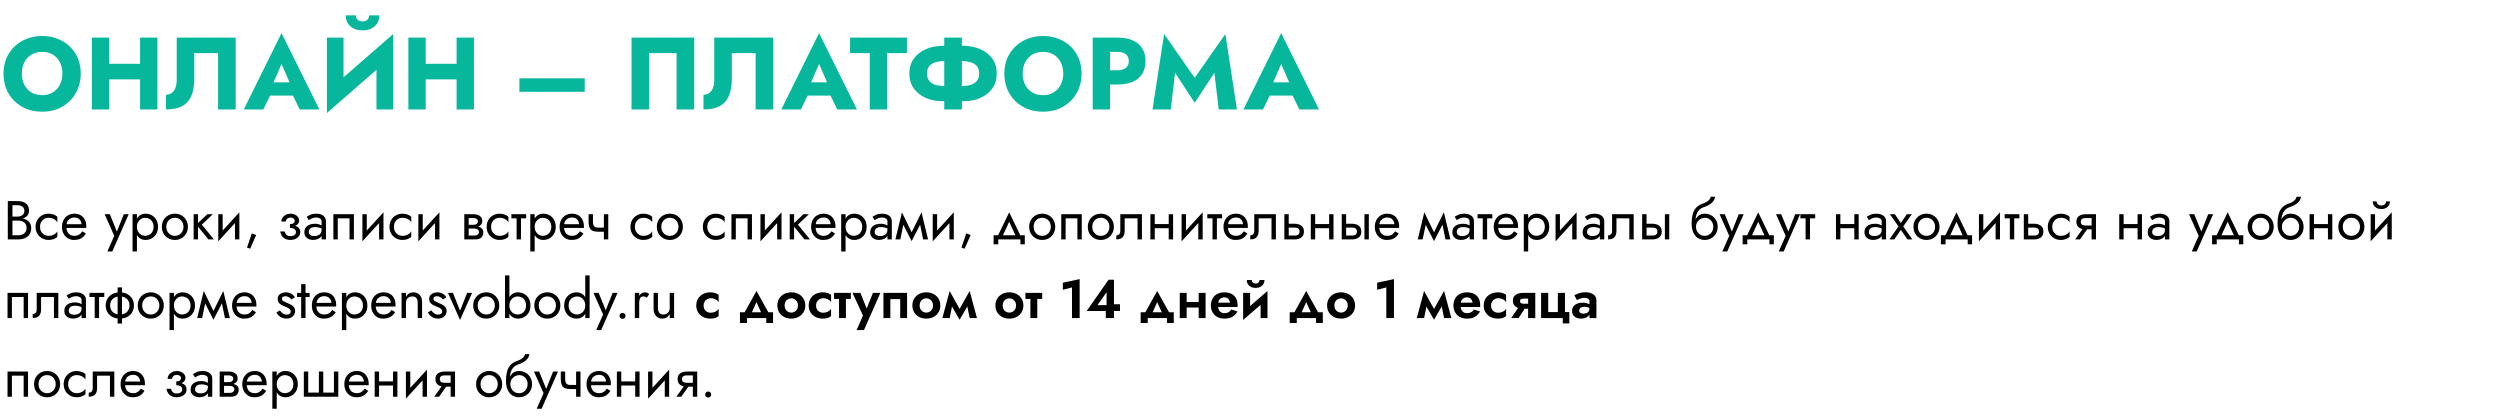 <?xml version="1.0" encoding="UTF-8"?> <svg xmlns="http://www.w3.org/2000/svg" width="731" height="122" viewBox="0 0 731 122" fill="none"> <path d="M6.39 21.5C6.39 20.26 6.63 19.17 7.11 18.23C7.61 17.27 8.3 16.52 9.18 15.98C10.08 15.44 11.13 15.17 12.33 15.17C13.55 15.17 14.6 15.44 15.48 15.98C16.36 16.52 17.04 17.27 17.52 18.23C18 19.17 18.24 20.26 18.24 21.5C18.24 22.74 17.99 23.84 17.49 24.8C17.01 25.74 16.32 26.48 15.42 27.02C14.54 27.56 13.51 27.83 12.33 27.83C11.13 27.83 10.08 27.56 9.18 27.02C8.3 26.48 7.61 25.74 7.11 24.8C6.63 23.84 6.39 22.74 6.39 21.5ZM1.02 21.5C1.02 23.12 1.29 24.61 1.83 25.97C2.39 27.33 3.17 28.51 4.17 29.51C5.19 30.51 6.39 31.29 7.77 31.85C9.15 32.39 10.67 32.66 12.33 32.66C13.97 32.66 15.48 32.39 16.86 31.85C18.24 31.29 19.43 30.51 20.43 29.51C21.45 28.51 22.23 27.33 22.77 25.97C23.33 24.61 23.61 23.12 23.61 21.5C23.61 19.88 23.33 18.4 22.77 17.06C22.21 15.72 21.42 14.56 20.4 13.58C19.38 12.6 18.18 11.85 16.8 11.33C15.44 10.79 13.95 10.52 12.33 10.52C10.73 10.52 9.24 10.79 7.86 11.33C6.48 11.85 5.28 12.6 4.26 13.58C3.24 14.56 2.44 15.72 1.86 17.06C1.3 18.4 1.02 19.88 1.02 21.5ZM28.269 23.21H44.139V18.65H28.269V23.21ZM40.959 11V32H46.029V11H40.959ZM26.859 11V32H31.929V11H26.859ZM68.923 11H51.673V23.42C51.673 24.06 51.603 24.65 51.463 25.19C51.323 25.73 51.113 26.19 50.833 26.57C50.573 26.93 50.243 27.21 49.843 27.41C49.463 27.61 49.023 27.71 48.523 27.71V32C50.463 32 52.043 31.68 53.263 31.04C54.483 30.38 55.373 29.39 55.933 28.07C56.513 26.73 56.803 25.08 56.803 23.12V15.53H63.763V32H68.923V11ZM76.829 27.95H87.929L87.599 24.08H77.189L76.829 27.95ZM82.319 18.71L85.289 25.52L85.109 26.81L87.629 32H93.389L82.319 9.68L71.279 32H77.009L79.619 26.6L79.379 25.49L82.319 18.71ZM114.819 16.28L114.969 9.95L95.739 26.72L95.589 33.05L114.819 16.28ZM100.449 11H95.589V33.05L100.449 28.07V11ZM114.969 9.95L110.079 15.11V32H114.969V9.95ZM101.079 4.49C101.079 5.29 101.269 6.03 101.649 6.71C102.029 7.37 102.589 7.9 103.329 8.3C104.069 8.68 104.959 8.87 105.999 8.87C107.059 8.87 107.949 8.68 108.669 8.3C109.409 7.9 109.969 7.37 110.349 6.71C110.729 6.03 110.919 5.29 110.919 4.49H107.949C107.949 4.83 107.869 5.14 107.709 5.42C107.549 5.68 107.319 5.89 107.019 6.05C106.739 6.19 106.399 6.26 105.999 6.26C105.619 6.26 105.279 6.19 104.979 6.05C104.679 5.89 104.449 5.68 104.289 5.42C104.129 5.14 104.049 4.83 104.049 4.49H101.079ZM120.818 23.21H136.688V18.65H120.818V23.21ZM133.508 11V32H138.578V11H133.508ZM119.408 11V32H124.478V11H119.408ZM151.866 26.84H170.976V22.91H151.866V26.84ZM197.826 15.53V32H202.986V11H184.656V32H189.816V15.53H197.826ZM226.1 11H208.85V23.42C208.85 24.06 208.78 24.65 208.64 25.19C208.5 25.73 208.29 26.19 208.01 26.57C207.75 26.93 207.42 27.21 207.02 27.41C206.64 27.61 206.2 27.71 205.7 27.71V32C207.64 32 209.22 31.68 210.44 31.04C211.66 30.38 212.55 29.39 213.11 28.07C213.69 26.73 213.98 25.08 213.98 23.12V15.53H220.94V32H226.1V11ZM234.006 27.95H245.106L244.776 24.08H234.366L234.006 27.95ZM239.496 18.71L242.466 25.52L242.286 26.81L244.806 32H250.566L239.496 9.68L228.456 32H234.186L236.796 26.6L236.556 25.49L239.496 18.71ZM248.558 15.53H254.318V32H259.388V15.53H265.178V11H248.558V15.53ZM276.097 11V32H281.257V11H276.097ZM286.297 21.5C286.297 22.4 286.067 23.13 285.607 23.69C285.147 24.23 284.497 24.62 283.657 24.86C282.837 25.08 281.867 25.19 280.747 25.19H276.607C275.487 25.19 274.507 25.08 273.667 24.86C272.847 24.62 272.207 24.23 271.747 23.69C271.287 23.13 271.057 22.4 271.057 21.5C271.057 20.58 271.287 19.85 271.747 19.31C272.207 18.77 272.847 18.39 273.667 18.17C274.507 17.93 275.487 17.81 276.607 17.81H280.747C281.867 17.81 282.837 17.93 283.657 18.17C284.497 18.39 285.147 18.77 285.607 19.31C286.067 19.85 286.297 20.58 286.297 21.5ZM291.457 21.5C291.457 19.8 291.027 18.35 290.167 17.15C289.307 15.95 288.137 15.03 286.657 14.39C285.177 13.73 283.517 13.4 281.677 13.4H275.677C273.837 13.4 272.177 13.73 270.697 14.39C269.217 15.03 268.047 15.95 267.187 17.15C266.327 18.35 265.897 19.8 265.897 21.5C265.897 23.18 266.327 24.63 267.187 25.85C268.047 27.05 269.217 27.98 270.697 28.64C272.177 29.28 273.837 29.6 275.677 29.6H281.677C283.517 29.6 285.177 29.28 286.657 28.64C288.137 27.98 289.307 27.05 290.167 25.85C291.027 24.63 291.457 23.18 291.457 21.5ZM299.036 21.5C299.036 20.26 299.276 19.17 299.756 18.23C300.256 17.27 300.946 16.52 301.826 15.98C302.726 15.44 303.776 15.17 304.976 15.17C306.196 15.17 307.246 15.44 308.126 15.98C309.006 16.52 309.686 17.27 310.166 18.23C310.646 19.17 310.886 20.26 310.886 21.5C310.886 22.74 310.636 23.84 310.136 24.8C309.656 25.74 308.966 26.48 308.066 27.02C307.186 27.56 306.156 27.83 304.976 27.83C303.776 27.83 302.726 27.56 301.826 27.02C300.946 26.48 300.256 25.74 299.756 24.8C299.276 23.84 299.036 22.74 299.036 21.5ZM293.666 21.5C293.666 23.12 293.936 24.61 294.476 25.97C295.036 27.33 295.816 28.51 296.816 29.51C297.836 30.51 299.036 31.29 300.416 31.85C301.796 32.39 303.316 32.66 304.976 32.66C306.616 32.66 308.126 32.39 309.506 31.85C310.886 31.29 312.076 30.51 313.076 29.51C314.096 28.51 314.876 27.33 315.416 25.97C315.976 24.61 316.256 23.12 316.256 21.5C316.256 19.88 315.976 18.4 315.416 17.06C314.856 15.72 314.066 14.56 313.046 13.58C312.026 12.6 310.826 11.85 309.446 11.33C308.086 10.79 306.596 10.52 304.976 10.52C303.376 10.52 301.886 10.79 300.506 11.33C299.126 11.85 297.926 12.6 296.906 13.58C295.886 14.56 295.086 15.72 294.506 17.06C293.946 18.4 293.666 19.88 293.666 21.5ZM319.505 11V32H324.575V11H319.505ZM322.685 15.17H326.795C327.815 15.17 328.615 15.4 329.195 15.86C329.775 16.32 330.065 16.99 330.065 17.87C330.065 18.73 329.775 19.39 329.195 19.85C328.615 20.31 327.815 20.54 326.795 20.54H322.685V24.71H326.795C328.575 24.71 330.065 24.44 331.265 23.9C332.485 23.34 333.405 22.55 334.025 21.53C334.645 20.49 334.955 19.27 334.955 17.87C334.955 16.43 334.645 15.2 334.025 14.18C333.405 13.16 332.485 12.38 331.265 11.84C330.065 11.28 328.575 11 326.795 11H322.685V15.17ZM343.597 21.29L349.327 30.05L355.087 21.29L356.347 32H361.687L358.297 9.95L349.327 22.76L340.387 9.95L336.997 32H342.337L343.597 21.29ZM369.124 27.95H380.224L379.894 24.08H369.484L369.124 27.95ZM374.614 18.71L377.584 25.52L377.404 26.81L379.924 32H385.684L374.614 9.68L363.574 32H369.304L371.914 26.6L371.674 25.49L374.614 18.71Z" fill="#07B79C"></path> <path d="M9.128 66.72C9.128 67.456 8.957 68.069 8.616 68.56C8.285 69.04 7.832 69.403 7.256 69.648C6.691 69.883 6.045 70 5.32 70H2.28V58.8H5.16C6.163 58.8 6.968 59.029 7.576 59.488C8.184 59.947 8.488 60.651 8.488 61.6C8.488 62.176 8.323 62.661 7.992 63.056C7.661 63.44 7.208 63.717 6.632 63.888C7.368 64.037 7.965 64.347 8.424 64.816C8.893 65.275 9.128 65.909 9.128 66.72ZM5.16 60H3.64V63.328H5.16C5.725 63.328 6.195 63.184 6.568 62.896C6.941 62.608 7.128 62.203 7.128 61.68C7.128 61.147 6.941 60.736 6.568 60.448C6.195 60.149 5.725 60 5.16 60ZM3.64 68.8H5.32C6.045 68.8 6.632 68.613 7.08 68.24C7.539 67.856 7.768 67.323 7.768 66.64C7.768 65.947 7.539 65.419 7.08 65.056C6.632 64.693 6.045 64.512 5.32 64.512H3.64V68.8ZM11.698 66.32C11.698 66.832 11.805 67.285 12.018 67.68C12.242 68.075 12.54 68.389 12.914 68.624C13.298 68.848 13.73 68.96 14.21 68.96C14.807 68.96 15.341 68.827 15.81 68.56C16.279 68.293 16.599 67.979 16.77 67.616V69.216C16.514 69.515 16.146 69.749 15.666 69.92C15.197 70.08 14.711 70.16 14.21 70.16C13.495 70.16 12.85 69.995 12.274 69.664C11.698 69.333 11.239 68.88 10.898 68.304C10.567 67.717 10.402 67.056 10.402 66.32C10.402 65.573 10.567 64.912 10.898 64.336C11.239 63.76 11.698 63.307 12.274 62.976C12.85 62.645 13.495 62.48 14.21 62.48C14.711 62.48 15.197 62.565 15.666 62.736C16.146 62.896 16.514 63.125 16.77 63.424V65.024C16.599 64.661 16.279 64.347 15.81 64.08C15.341 63.813 14.807 63.68 14.21 63.68C13.73 63.68 13.298 63.792 12.914 64.016C12.54 64.24 12.242 64.555 12.018 64.96C11.805 65.355 11.698 65.808 11.698 66.32ZM25.114 68.288C24.869 68.661 24.597 68.992 24.299 69.28C24 69.557 23.637 69.776 23.21 69.936C22.784 70.085 22.25 70.16 21.61 70.16C20.949 70.16 20.352 69.995 19.819 69.664C19.296 69.333 18.88 68.88 18.57 68.304C18.272 67.717 18.122 67.056 18.122 66.32C18.122 66.181 18.128 66.048 18.139 65.92C18.149 65.792 18.165 65.664 18.186 65.536C18.293 64.928 18.506 64.395 18.826 63.936C19.146 63.477 19.557 63.12 20.058 62.864C20.57 62.608 21.141 62.48 21.77 62.48C22.464 62.48 23.072 62.635 23.595 62.944C24.117 63.253 24.523 63.691 24.811 64.256C25.099 64.811 25.242 65.477 25.242 66.256C25.242 66.32 25.242 66.384 25.242 66.448C25.242 66.512 25.237 66.576 25.227 66.64H19.434C19.488 67.387 19.723 67.963 20.139 68.368C20.555 68.763 21.099 68.96 21.77 68.96C22.304 68.96 22.757 68.837 23.131 68.592C23.515 68.347 23.829 68.027 24.075 67.632L25.114 68.288ZM21.77 63.6C21.173 63.6 20.656 63.776 20.218 64.128C19.781 64.469 19.53 64.944 19.466 65.552H23.851C23.787 64.976 23.584 64.507 23.242 64.144C22.901 63.781 22.41 63.6 21.77 63.6ZM37.634 62.64L32.834 73.52H31.394L33.41 68.96L30.594 62.64H32.114L34.178 67.712L36.194 62.64H37.634ZM40.041 73.52H38.761V62.64H40.041V63.904C40.307 63.445 40.654 63.093 41.081 62.848C41.518 62.603 42.009 62.48 42.553 62.48C43.225 62.48 43.833 62.635 44.377 62.944C44.931 63.253 45.374 63.696 45.705 64.272C46.035 64.837 46.201 65.52 46.201 66.32C46.201 67.109 46.035 67.792 45.705 68.368C45.374 68.944 44.931 69.387 44.377 69.696C43.833 70.005 43.225 70.16 42.553 70.16C42.009 70.16 41.518 70.037 41.081 69.792C40.654 69.547 40.307 69.195 40.041 68.736V73.52ZM44.905 66.32C44.905 65.755 44.787 65.275 44.553 64.88C44.329 64.485 44.025 64.187 43.641 63.984C43.267 63.781 42.851 63.68 42.393 63.68C42.019 63.68 41.651 63.781 41.289 63.984C40.926 64.187 40.627 64.485 40.393 64.88C40.158 65.275 40.041 65.755 40.041 66.32C40.041 66.885 40.158 67.365 40.393 67.76C40.627 68.155 40.926 68.453 41.289 68.656C41.651 68.859 42.019 68.96 42.393 68.96C42.851 68.96 43.267 68.859 43.641 68.656C44.025 68.453 44.329 68.155 44.553 67.76C44.787 67.365 44.905 66.885 44.905 66.32ZM47.326 66.32C47.326 65.573 47.491 64.912 47.822 64.336C48.163 63.76 48.622 63.307 49.198 62.976C49.774 62.645 50.419 62.48 51.134 62.48C51.859 62.48 52.504 62.645 53.07 62.976C53.646 63.307 54.099 63.76 54.43 64.336C54.771 64.912 54.942 65.573 54.942 66.32C54.942 67.056 54.771 67.717 54.43 68.304C54.099 68.88 53.646 69.333 53.07 69.664C52.504 69.995 51.859 70.16 51.134 70.16C50.419 70.16 49.774 69.995 49.198 69.664C48.622 69.333 48.163 68.88 47.822 68.304C47.491 67.717 47.326 67.056 47.326 66.32ZM48.622 66.32C48.622 66.832 48.728 67.285 48.942 67.68C49.166 68.075 49.464 68.389 49.838 68.624C50.222 68.848 50.654 68.96 51.134 68.96C51.614 68.96 52.04 68.848 52.414 68.624C52.798 68.389 53.096 68.075 53.31 67.68C53.534 67.285 53.646 66.832 53.646 66.32C53.646 65.808 53.534 65.355 53.31 64.96C53.096 64.555 52.798 64.24 52.414 64.016C52.04 63.792 51.614 63.68 51.134 63.68C50.654 63.68 50.222 63.792 49.838 64.016C49.464 64.24 49.166 64.555 48.942 64.96C48.728 65.355 48.622 65.808 48.622 66.32ZM56.62 62.64H57.9V65.216L60.62 62.64H62.22L59.02 65.68L62.54 70H60.94L57.9 66.272V70H56.62V62.64ZM65.107 62.64V67.408L69.987 62.08V70H68.707V65.232L63.827 70.56V62.64H65.107ZM73.634 68.24L74.914 68.72L73.154 72.72L72.226 72.384L73.634 68.24ZM84.92 70.16C84.056 70.16 83.363 69.925 82.84 69.456C82.328 68.987 82.03 68.395 81.944 67.68H83.24C83.315 68.032 83.475 68.347 83.72 68.624C83.966 68.901 84.366 69.04 84.92 69.04C85.422 69.04 85.816 68.933 86.104 68.72C86.392 68.507 86.536 68.219 86.536 67.856C86.536 67.483 86.387 67.189 86.088 66.976C85.79 66.752 85.358 66.64 84.792 66.64V65.52C85.283 65.52 85.635 65.429 85.848 65.248C86.062 65.056 86.168 64.827 86.168 64.56C86.168 64.272 86.062 64.048 85.848 63.888C85.635 63.717 85.336 63.632 84.952 63.632C84.462 63.632 84.104 63.765 83.88 64.032C83.667 64.288 83.56 64.539 83.56 64.784H82.264C82.264 64.368 82.382 63.984 82.616 63.632C82.851 63.28 83.171 63.003 83.576 62.8C83.982 62.587 84.44 62.48 84.952 62.48C85.432 62.48 85.864 62.571 86.248 62.752C86.632 62.933 86.931 63.173 87.144 63.472C87.368 63.771 87.48 64.101 87.48 64.464C87.48 65.179 87.096 65.701 86.328 66.032C86.787 66.171 87.144 66.389 87.4 66.688C87.667 66.987 87.8 67.371 87.8 67.84C87.8 68.32 87.667 68.736 87.4 69.088C87.144 69.429 86.798 69.696 86.36 69.888C85.923 70.069 85.443 70.16 84.92 70.16ZM90.292 64.368L89.668 63.392C89.945 63.189 90.318 62.987 90.788 62.784C91.257 62.581 91.822 62.48 92.484 62.48C93.326 62.48 94.009 62.677 94.532 63.072C95.054 63.456 95.316 64.005 95.316 64.72V70H94.036V68.944C93.812 69.339 93.476 69.643 93.028 69.856C92.58 70.059 92.078 70.16 91.524 70.16C91.065 70.16 90.644 70.075 90.26 69.904C89.876 69.733 89.566 69.483 89.332 69.152C89.108 68.811 88.996 68.389 88.996 67.888C88.996 67.109 89.273 66.507 89.828 66.08C90.393 65.643 91.161 65.424 92.132 65.424C92.558 65.424 92.932 65.477 93.252 65.584C93.572 65.691 93.833 65.813 94.036 65.952V64.72C94.036 64.347 93.876 64.069 93.556 63.888C93.246 63.696 92.889 63.6 92.484 63.6C91.961 63.6 91.508 63.696 91.124 63.888C90.75 64.08 90.473 64.24 90.292 64.368ZM90.292 67.84C90.292 68.235 90.441 68.533 90.74 68.736C91.049 68.928 91.417 69.024 91.844 69.024C92.484 69.024 93.006 68.88 93.412 68.592C93.828 68.293 94.036 67.803 94.036 67.12V66.832C93.492 66.544 92.878 66.4 92.196 66.4C91.545 66.4 91.065 66.528 90.756 66.784C90.446 67.04 90.292 67.392 90.292 67.84ZM103.481 62.64V70H102.201V63.84H98.761V70H97.481V62.64H103.481ZM107.248 62.64V67.408L112.128 62.08V70H110.848V65.232L105.968 70.56V62.64H107.248ZM115.182 66.32C115.182 66.832 115.289 67.285 115.502 67.68C115.726 68.075 116.025 68.389 116.398 68.624C116.782 68.848 117.214 68.96 117.694 68.96C118.292 68.96 118.825 68.827 119.294 68.56C119.764 68.293 120.084 67.979 120.254 67.616V69.216C119.998 69.515 119.63 69.749 119.15 69.92C118.681 70.08 118.196 70.16 117.694 70.16C116.98 70.16 116.334 69.995 115.758 69.664C115.182 69.333 114.724 68.88 114.382 68.304C114.052 67.717 113.886 67.056 113.886 66.32C113.886 65.573 114.052 64.912 114.382 64.336C114.724 63.76 115.182 63.307 115.758 62.976C116.334 62.645 116.98 62.48 117.694 62.48C118.196 62.48 118.681 62.565 119.15 62.736C119.63 62.896 119.998 63.125 120.254 63.424V65.024C120.084 64.661 119.764 64.347 119.294 64.08C118.825 63.813 118.292 63.68 117.694 63.68C117.214 63.68 116.782 63.792 116.398 64.016C116.025 64.24 115.726 64.555 115.502 64.96C115.289 65.355 115.182 65.808 115.182 66.32ZM123.607 62.64V67.408L128.487 62.08V70H127.207V65.232L122.327 70.56V62.64H123.607ZM135.763 62.64H138.483C138.941 62.64 139.357 62.709 139.731 62.848C140.115 62.976 140.424 63.189 140.659 63.488C140.893 63.776 141.011 64.16 141.011 64.64C141.011 65.056 140.899 65.397 140.675 65.664C140.451 65.931 140.157 66.133 139.795 66.272C140.253 66.368 140.621 66.549 140.899 66.816C141.187 67.083 141.331 67.477 141.331 68C141.331 68.555 141.144 69.029 140.771 69.424C140.408 69.808 139.805 70 138.963 70H135.763V62.64ZM138.483 63.76H137.043V65.728H138.483C138.867 65.728 139.171 65.632 139.395 65.44C139.619 65.248 139.731 65.008 139.731 64.72C139.731 64.432 139.619 64.203 139.395 64.032C139.171 63.851 138.867 63.76 138.483 63.76ZM138.643 66.832H137.043V68.88H138.643C139.123 68.88 139.475 68.779 139.699 68.576C139.933 68.373 140.051 68.128 140.051 67.84C140.051 67.552 139.933 67.312 139.699 67.12C139.475 66.928 139.123 66.832 138.643 66.832ZM143.589 66.32C143.589 66.832 143.695 67.285 143.909 67.68C144.133 68.075 144.431 68.389 144.805 68.624C145.189 68.848 145.621 68.96 146.101 68.96C146.698 68.96 147.231 68.827 147.701 68.56C148.17 68.293 148.49 67.979 148.661 67.616V69.216C148.405 69.515 148.037 69.749 147.557 69.92C147.087 70.08 146.602 70.16 146.101 70.16C145.386 70.16 144.741 69.995 144.164 69.664C143.589 69.333 143.13 68.88 142.789 68.304C142.458 67.717 142.293 67.056 142.293 66.32C142.293 65.573 142.458 64.912 142.789 64.336C143.13 63.76 143.589 63.307 144.164 62.976C144.741 62.645 145.386 62.48 146.101 62.48C146.602 62.48 147.087 62.565 147.557 62.736C148.037 62.896 148.405 63.125 148.661 63.424V65.024C148.49 64.661 148.17 64.347 147.701 64.08C147.231 63.813 146.698 63.68 146.101 63.68C145.621 63.68 145.189 63.792 144.805 64.016C144.431 64.24 144.133 64.555 143.909 64.96C143.695 65.355 143.589 65.808 143.589 66.32ZM149.533 62.64H153.853V63.84H152.333V70H151.053V63.84H149.533V62.64ZM156.338 73.52H155.058V62.64H156.338V63.904C156.604 63.445 156.951 63.093 157.378 62.848C157.815 62.603 158.306 62.48 158.85 62.48C159.522 62.48 160.13 62.635 160.674 62.944C161.228 63.253 161.671 63.696 162.002 64.272C162.332 64.837 162.498 65.52 162.498 66.32C162.498 67.109 162.332 67.792 162.002 68.368C161.671 68.944 161.228 69.387 160.674 69.696C160.13 70.005 159.522 70.16 158.85 70.16C158.306 70.16 157.815 70.037 157.378 69.792C156.951 69.547 156.604 69.195 156.338 68.736V73.52ZM161.202 66.32C161.202 65.755 161.084 65.275 160.85 64.88C160.626 64.485 160.322 64.187 159.938 63.984C159.564 63.781 159.148 63.68 158.69 63.68C158.316 63.68 157.948 63.781 157.586 63.984C157.223 64.187 156.924 64.485 156.69 64.88C156.455 65.275 156.338 65.755 156.338 66.32C156.338 66.885 156.455 67.365 156.69 67.76C156.924 68.155 157.223 68.453 157.586 68.656C157.948 68.859 158.316 68.96 158.69 68.96C159.148 68.96 159.564 68.859 159.938 68.656C160.322 68.453 160.626 68.155 160.85 67.76C161.084 67.365 161.202 66.885 161.202 66.32ZM170.615 68.288C170.369 68.661 170.097 68.992 169.799 69.28C169.5 69.557 169.137 69.776 168.711 69.936C168.284 70.085 167.751 70.16 167.111 70.16C166.449 70.16 165.852 69.995 165.319 69.664C164.796 69.333 164.38 68.88 164.071 68.304C163.772 67.717 163.623 67.056 163.623 66.32C163.623 66.181 163.628 66.048 163.639 65.92C163.649 65.792 163.665 65.664 163.687 65.536C163.793 64.928 164.007 64.395 164.327 63.936C164.647 63.477 165.057 63.12 165.559 62.864C166.071 62.608 166.641 62.48 167.271 62.48C167.964 62.48 168.572 62.635 169.095 62.944C169.617 63.253 170.023 63.691 170.311 64.256C170.599 64.811 170.743 65.477 170.743 66.256C170.743 66.32 170.743 66.384 170.743 66.448C170.743 66.512 170.737 66.576 170.727 66.64H164.935C164.988 67.387 165.223 67.963 165.639 68.368C166.055 68.763 166.599 68.96 167.271 68.96C167.804 68.96 168.257 68.837 168.631 68.592C169.015 68.347 169.329 68.027 169.575 67.632L170.615 68.288ZM167.271 63.6C166.673 63.6 166.156 63.776 165.719 64.128C165.281 64.469 165.031 64.944 164.967 65.552H169.351C169.287 64.976 169.084 64.507 168.743 64.144C168.401 63.781 167.911 63.6 167.271 63.6ZM173.377 62.64V64.752C173.377 65.392 173.489 65.856 173.713 66.144C173.948 66.421 174.369 66.56 174.977 66.56H176.577V62.64H177.857V70H176.577V67.76H174.977C174.241 67.76 173.66 67.659 173.233 67.456C172.817 67.253 172.524 66.933 172.353 66.496C172.182 66.048 172.097 65.467 172.097 64.752V62.64H173.377ZM185.635 66.32C185.635 66.832 185.742 67.285 185.955 67.68C186.179 68.075 186.478 68.389 186.851 68.624C187.235 68.848 187.667 68.96 188.147 68.96C188.745 68.96 189.278 68.827 189.747 68.56C190.217 68.293 190.537 67.979 190.707 67.616V69.216C190.451 69.515 190.083 69.749 189.603 69.92C189.134 70.08 188.649 70.16 188.147 70.16C187.433 70.16 186.787 69.995 186.211 69.664C185.635 69.333 185.177 68.88 184.835 68.304C184.505 67.717 184.339 67.056 184.339 66.32C184.339 65.573 184.505 64.912 184.835 64.336C185.177 63.76 185.635 63.307 186.211 62.976C186.787 62.645 187.433 62.48 188.147 62.48C188.649 62.48 189.134 62.565 189.603 62.736C190.083 62.896 190.451 63.125 190.707 63.424V65.024C190.537 64.661 190.217 64.347 189.747 64.08C189.278 63.813 188.745 63.68 188.147 63.68C187.667 63.68 187.235 63.792 186.851 64.016C186.478 64.24 186.179 64.555 185.955 64.96C185.742 65.355 185.635 65.808 185.635 66.32ZM192.06 66.32C192.06 65.573 192.225 64.912 192.556 64.336C192.897 63.76 193.356 63.307 193.932 62.976C194.508 62.645 195.153 62.48 195.868 62.48C196.593 62.48 197.239 62.645 197.804 62.976C198.38 63.307 198.833 63.76 199.164 64.336C199.505 64.912 199.676 65.573 199.676 66.32C199.676 67.056 199.505 67.717 199.164 68.304C198.833 68.88 198.38 69.333 197.804 69.664C197.239 69.995 196.593 70.16 195.868 70.16C195.153 70.16 194.508 69.995 193.932 69.664C193.356 69.333 192.897 68.88 192.556 68.304C192.225 67.717 192.06 67.056 192.06 66.32ZM193.356 66.32C193.356 66.832 193.463 67.285 193.676 67.68C193.9 68.075 194.199 68.389 194.572 68.624C194.956 68.848 195.388 68.96 195.868 68.96C196.348 68.96 196.775 68.848 197.148 68.624C197.532 68.389 197.831 68.075 198.044 67.68C198.268 67.285 198.38 66.832 198.38 66.32C198.38 65.808 198.268 65.355 198.044 64.96C197.831 64.555 197.532 64.24 197.148 64.016C196.775 63.792 196.348 63.68 195.868 63.68C195.388 63.68 194.956 63.792 194.572 64.016C194.199 64.24 193.9 64.555 193.676 64.96C193.463 65.355 193.356 65.808 193.356 66.32ZM206.807 66.32C206.807 66.832 206.914 67.285 207.127 67.68C207.351 68.075 207.65 68.389 208.023 68.624C208.407 68.848 208.839 68.96 209.319 68.96C209.917 68.96 210.45 68.827 210.919 68.56C211.389 68.293 211.709 67.979 211.879 67.616V69.216C211.623 69.515 211.255 69.749 210.775 69.92C210.306 70.08 209.821 70.16 209.319 70.16C208.605 70.16 207.959 69.995 207.383 69.664C206.807 69.333 206.349 68.88 206.007 68.304C205.677 67.717 205.511 67.056 205.511 66.32C205.511 65.573 205.677 64.912 206.007 64.336C206.349 63.76 206.807 63.307 207.383 62.976C207.959 62.645 208.605 62.48 209.319 62.48C209.821 62.48 210.306 62.565 210.775 62.736C211.255 62.896 211.623 63.125 211.879 63.424V65.024C211.709 64.661 211.389 64.347 210.919 64.08C210.45 63.813 209.917 63.68 209.319 63.68C208.839 63.68 208.407 63.792 208.023 64.016C207.65 64.24 207.351 64.555 207.127 64.96C206.914 65.355 206.807 65.808 206.807 66.32ZM219.872 62.64V70H218.592V63.84H215.152V70H213.872V62.64H219.872ZM223.638 62.64V67.408L228.518 62.08V70H227.238V65.232L222.358 70.56V62.64H223.638ZM230.917 62.64H232.197V65.216L234.917 62.64H236.517L233.317 65.68L236.837 70H235.237L232.197 66.272V70H230.917V62.64ZM244.161 68.288C243.916 68.661 243.644 68.992 243.345 69.28C243.047 69.557 242.684 69.776 242.257 69.936C241.831 70.085 241.297 70.16 240.657 70.16C239.996 70.16 239.399 69.995 238.865 69.664C238.343 69.333 237.927 68.88 237.617 68.304C237.319 67.717 237.169 67.056 237.169 66.32C237.169 66.181 237.175 66.048 237.185 65.92C237.196 65.792 237.212 65.664 237.233 65.536C237.34 64.928 237.553 64.395 237.873 63.936C238.193 63.477 238.604 63.12 239.105 62.864C239.617 62.608 240.188 62.48 240.817 62.48C241.511 62.48 242.119 62.635 242.641 62.944C243.164 63.253 243.569 63.691 243.857 64.256C244.145 64.811 244.289 65.477 244.289 66.256C244.289 66.32 244.289 66.384 244.289 66.448C244.289 66.512 244.284 66.576 244.273 66.64H238.481C238.535 67.387 238.769 67.963 239.185 68.368C239.601 68.763 240.145 68.96 240.817 68.96C241.351 68.96 241.804 68.837 242.177 68.592C242.561 68.347 242.876 68.027 243.121 67.632L244.161 68.288ZM240.817 63.6C240.22 63.6 239.703 63.776 239.265 64.128C238.828 64.469 238.577 64.944 238.513 65.552H242.897C242.833 64.976 242.631 64.507 242.289 64.144C241.948 63.781 241.457 63.6 240.817 63.6ZM247.244 73.52H245.964V62.64H247.244V63.904C247.51 63.445 247.857 63.093 248.284 62.848C248.721 62.603 249.212 62.48 249.756 62.48C250.428 62.48 251.036 62.635 251.58 62.944C252.134 63.253 252.577 63.696 252.908 64.272C253.238 64.837 253.404 65.52 253.404 66.32C253.404 67.109 253.238 67.792 252.908 68.368C252.577 68.944 252.134 69.387 251.58 69.696C251.036 70.005 250.428 70.16 249.756 70.16C249.212 70.16 248.721 70.037 248.284 69.792C247.857 69.547 247.51 69.195 247.244 68.736V73.52ZM252.108 66.32C252.108 65.755 251.99 65.275 251.756 64.88C251.532 64.485 251.228 64.187 250.844 63.984C250.47 63.781 250.054 63.68 249.596 63.68C249.222 63.68 248.854 63.781 248.492 63.984C248.129 64.187 247.83 64.485 247.596 64.88C247.361 65.275 247.244 65.755 247.244 66.32C247.244 66.885 247.361 67.365 247.596 67.76C247.83 68.155 248.129 68.453 248.492 68.656C248.854 68.859 249.222 68.96 249.596 68.96C250.054 68.96 250.47 68.859 250.844 68.656C251.228 68.453 251.532 68.155 251.756 67.76C251.99 67.365 252.108 66.885 252.108 66.32ZM255.745 64.368L255.121 63.392C255.398 63.189 255.771 62.987 256.241 62.784C256.71 62.581 257.275 62.48 257.937 62.48C258.779 62.48 259.462 62.677 259.985 63.072C260.507 63.456 260.769 64.005 260.769 64.72V70H259.489V68.944C259.265 69.339 258.929 69.643 258.481 69.856C258.033 70.059 257.531 70.16 256.977 70.16C256.518 70.16 256.097 70.075 255.713 69.904C255.329 69.733 255.019 69.483 254.785 69.152C254.561 68.811 254.449 68.389 254.449 67.888C254.449 67.109 254.726 66.507 255.281 66.08C255.846 65.643 256.614 65.424 257.585 65.424C258.011 65.424 258.385 65.477 258.705 65.584C259.025 65.691 259.286 65.813 259.489 65.952V64.72C259.489 64.347 259.329 64.069 259.009 63.888C258.699 63.696 258.342 63.6 257.937 63.6C257.414 63.6 256.961 63.696 256.577 63.888C256.203 64.08 255.926 64.24 255.745 64.368ZM255.745 67.84C255.745 68.235 255.894 68.533 256.193 68.736C256.502 68.928 256.87 69.024 257.297 69.024C257.937 69.024 258.459 68.88 258.865 68.592C259.281 68.293 259.489 67.803 259.489 67.12V66.832C258.945 66.544 258.331 66.4 257.649 66.4C256.998 66.4 256.518 66.528 256.209 66.784C255.899 67.04 255.745 67.392 255.745 67.84ZM261.814 70L263.734 62.08L266.566 67.92L269.446 62.08L271.366 70H269.926L269.046 65.712L266.566 70.496L264.134 65.728L263.254 70H261.814ZM274.013 62.64V67.408L278.893 62.08V70H277.613V65.232L272.733 70.56V62.64H274.013ZM282.54 68.24L283.82 68.72L282.06 72.72L281.132 72.384L282.54 68.24ZM298.371 70H291.891V71.44H290.531V68.8H291.843L295.091 62.08L298.339 68.8H299.651V71.44H298.371V70ZM295.091 64.848L293.267 68.8H296.915L295.091 64.848ZM300.935 66.32C300.935 65.573 301.1 64.912 301.431 64.336C301.772 63.76 302.231 63.307 302.807 62.976C303.383 62.645 304.028 62.48 304.743 62.48C305.468 62.48 306.114 62.645 306.679 62.976C307.255 63.307 307.708 63.76 308.039 64.336C308.38 64.912 308.551 65.573 308.551 66.32C308.551 67.056 308.38 67.717 308.039 68.304C307.708 68.88 307.255 69.333 306.679 69.664C306.114 69.995 305.468 70.16 304.743 70.16C304.028 70.16 303.383 69.995 302.807 69.664C302.231 69.333 301.772 68.88 301.431 68.304C301.1 67.717 300.935 67.056 300.935 66.32ZM302.231 66.32C302.231 66.832 302.338 67.285 302.551 67.68C302.775 68.075 303.074 68.389 303.447 68.624C303.831 68.848 304.263 68.96 304.743 68.96C305.223 68.96 305.65 68.848 306.023 68.624C306.407 68.389 306.706 68.075 306.919 67.68C307.143 67.285 307.255 66.832 307.255 66.32C307.255 65.808 307.143 65.355 306.919 64.96C306.706 64.555 306.407 64.24 306.023 64.016C305.65 63.792 305.223 63.68 304.743 63.68C304.263 63.68 303.831 63.792 303.447 64.016C303.074 64.24 302.775 64.555 302.551 64.96C302.338 65.355 302.231 65.808 302.231 66.32ZM316.309 62.64V70H315.029V63.84H311.589V70H310.309V62.64H316.309ZM318.076 66.32C318.076 65.573 318.241 64.912 318.572 64.336C318.913 63.76 319.372 63.307 319.948 62.976C320.524 62.645 321.169 62.48 321.884 62.48C322.609 62.48 323.254 62.645 323.82 62.976C324.396 63.307 324.849 63.76 325.18 64.336C325.521 64.912 325.692 65.573 325.692 66.32C325.692 67.056 325.521 67.717 325.18 68.304C324.849 68.88 324.396 69.333 323.82 69.664C323.254 69.995 322.609 70.16 321.884 70.16C321.169 70.16 320.524 69.995 319.948 69.664C319.372 69.333 318.913 68.88 318.572 68.304C318.241 67.717 318.076 67.056 318.076 66.32ZM319.372 66.32C319.372 66.832 319.478 67.285 319.692 67.68C319.916 68.075 320.214 68.389 320.588 68.624C320.972 68.848 321.404 68.96 321.884 68.96C322.364 68.96 322.79 68.848 323.164 68.624C323.548 68.389 323.846 68.075 324.06 67.68C324.284 67.285 324.396 66.832 324.396 66.32C324.396 65.808 324.284 65.355 324.06 64.96C323.846 64.555 323.548 64.24 323.164 64.016C322.79 63.792 322.364 63.68 321.884 63.68C321.404 63.68 320.972 63.792 320.588 64.016C320.214 64.24 319.916 64.555 319.692 64.96C319.478 65.355 319.372 65.808 319.372 66.32ZM333.898 62.64V70H332.618V63.84H328.858V67.44C328.858 68.315 328.655 68.96 328.25 69.376C327.855 69.792 327.242 70 326.41 70V68.832C326.73 68.832 327.002 68.731 327.226 68.528C327.461 68.325 327.578 67.963 327.578 67.44V62.64H333.898ZM336.372 62.64H337.652V65.52H341.732V62.64H343.012V70H341.732V66.72H337.652V70H336.372V62.64ZM346.779 62.64V67.408L351.659 62.08V70H350.379V65.232L345.499 70.56V62.64H346.779ZM353.018 62.64H357.338V63.84H355.818V70H354.538V63.84H353.018V62.64ZM364.74 68.288C364.494 68.661 364.222 68.992 363.924 69.28C363.625 69.557 363.262 69.776 362.836 69.936C362.409 70.085 361.876 70.16 361.236 70.16C360.574 70.16 359.977 69.995 359.444 69.664C358.921 69.333 358.505 68.88 358.196 68.304C357.897 67.717 357.748 67.056 357.748 66.32C357.748 66.181 357.753 66.048 357.764 65.92C357.774 65.792 357.79 65.664 357.812 65.536C357.918 64.928 358.132 64.395 358.452 63.936C358.772 63.477 359.182 63.12 359.684 62.864C360.196 62.608 360.766 62.48 361.396 62.48C362.089 62.48 362.697 62.635 363.22 62.944C363.742 63.253 364.148 63.691 364.436 64.256C364.724 64.811 364.868 65.477 364.868 66.256C364.868 66.32 364.868 66.384 364.868 66.448C364.868 66.512 364.862 66.576 364.852 66.64H359.06C359.113 67.387 359.348 67.963 359.764 68.368C360.18 68.763 360.724 68.96 361.396 68.96C361.929 68.96 362.382 68.837 362.756 68.592C363.14 68.347 363.454 68.027 363.7 67.632L364.74 68.288ZM361.396 63.6C360.798 63.6 360.281 63.776 359.844 64.128C359.406 64.469 359.156 64.944 359.092 65.552H363.476C363.412 64.976 363.209 64.507 362.868 64.144C362.526 63.781 362.036 63.6 361.396 63.6ZM373.07 62.64V70H371.79V63.84H368.03V67.44C368.03 68.315 367.827 68.96 367.422 69.376C367.027 69.792 366.414 70 365.582 70V68.832C365.902 68.832 366.174 68.731 366.398 68.528C366.633 68.325 366.75 67.963 366.75 67.44V62.64H373.07ZM375.544 62.64H376.824V65.424H378.584C379.341 65.424 379.976 65.611 380.488 65.984C381.01 66.347 381.272 66.923 381.272 67.712C381.272 68.501 381.01 69.083 380.488 69.456C379.976 69.819 379.341 70 378.584 70H375.544V62.64ZM378.584 66.544H376.824V68.88H378.584C379.053 68.88 379.405 68.779 379.64 68.576C379.874 68.363 379.992 68.075 379.992 67.712C379.992 67.339 379.874 67.051 379.64 66.848C379.405 66.645 379.053 66.544 378.584 66.544ZM383.278 62.64H384.558V65.52H388.638V62.64H389.918V70H388.638V66.72H384.558V70H383.278V62.64ZM398.965 62.64H400.245V70H398.965V62.64ZM392.325 62.64H393.605V65.424H395.365C396.122 65.424 396.757 65.611 397.269 65.984C397.792 66.347 398.053 66.923 398.053 67.712C398.053 68.501 397.792 69.083 397.269 69.456C396.757 69.819 396.122 70 395.365 70H392.325V62.64ZM395.365 66.544H393.605V68.88H395.365C395.834 68.88 396.186 68.779 396.421 68.576C396.656 68.363 396.773 68.075 396.773 67.712C396.773 67.339 396.656 67.051 396.421 66.848C396.186 66.645 395.834 66.544 395.365 66.544ZM408.99 68.288C408.744 68.661 408.472 68.992 408.174 69.28C407.875 69.557 407.512 69.776 407.086 69.936C406.659 70.085 406.126 70.16 405.486 70.16C404.824 70.16 404.227 69.995 403.694 69.664C403.171 69.333 402.755 68.88 402.446 68.304C402.147 67.717 401.998 67.056 401.998 66.32C401.998 66.181 402.003 66.048 402.014 65.92C402.024 65.792 402.04 65.664 402.062 65.536C402.168 64.928 402.382 64.395 402.702 63.936C403.022 63.477 403.432 63.12 403.934 62.864C404.446 62.608 405.016 62.48 405.646 62.48C406.339 62.48 406.947 62.635 407.47 62.944C407.992 63.253 408.398 63.691 408.686 64.256C408.974 64.811 409.118 65.477 409.118 66.256C409.118 66.32 409.118 66.384 409.118 66.448C409.118 66.512 409.112 66.576 409.102 66.64H403.31C403.363 67.387 403.598 67.963 404.014 68.368C404.43 68.763 404.974 68.96 405.646 68.96C406.179 68.96 406.632 68.837 407.006 68.592C407.39 68.347 407.704 68.027 407.95 67.632L408.99 68.288ZM405.646 63.6C405.048 63.6 404.531 63.776 404.094 64.128C403.656 64.469 403.406 64.944 403.342 65.552H407.726C407.662 64.976 407.459 64.507 407.118 64.144C406.776 63.781 406.286 63.6 405.646 63.6ZM414.549 70L416.469 62.08L419.301 67.92L422.181 62.08L424.101 70H422.661L421.781 65.712L419.301 70.496L416.869 65.728L415.989 70H414.549ZM425.964 64.368L425.34 63.392C425.617 63.189 425.99 62.987 426.46 62.784C426.929 62.581 427.494 62.48 428.156 62.48C428.998 62.48 429.681 62.677 430.204 63.072C430.726 63.456 430.988 64.005 430.988 64.72V70H429.708V68.944C429.484 69.339 429.148 69.643 428.7 69.856C428.252 70.059 427.75 70.16 427.196 70.16C426.737 70.16 426.316 70.075 425.932 69.904C425.548 69.733 425.238 69.483 425.004 69.152C424.78 68.811 424.668 68.389 424.668 67.888C424.668 67.109 424.945 66.507 425.5 66.08C426.065 65.643 426.833 65.424 427.804 65.424C428.23 65.424 428.604 65.477 428.924 65.584C429.244 65.691 429.505 65.813 429.708 65.952V64.72C429.708 64.347 429.548 64.069 429.228 63.888C428.918 63.696 428.561 63.6 428.156 63.6C427.633 63.6 427.18 63.696 426.796 63.888C426.422 64.08 426.145 64.24 425.964 64.368ZM425.964 67.84C425.964 68.235 426.113 68.533 426.412 68.736C426.721 68.928 427.089 69.024 427.516 69.024C428.156 69.024 428.678 68.88 429.084 68.592C429.5 68.293 429.708 67.803 429.708 67.12V66.832C429.164 66.544 428.55 66.4 427.868 66.4C427.217 66.4 426.737 66.528 426.428 66.784C426.118 67.04 425.964 67.392 425.964 67.84ZM432.033 62.64H436.353V63.84H434.833V70H433.553V63.84H432.033V62.64ZM443.755 68.288C443.51 68.661 443.238 68.992 442.939 69.28C442.64 69.557 442.278 69.776 441.851 69.936C441.424 70.085 440.891 70.16 440.251 70.16C439.59 70.16 438.992 69.995 438.459 69.664C437.936 69.333 437.52 68.88 437.211 68.304C436.912 67.717 436.763 67.056 436.763 66.32C436.763 66.181 436.768 66.048 436.779 65.92C436.79 65.792 436.806 65.664 436.827 65.536C436.934 64.928 437.147 64.395 437.467 63.936C437.787 63.477 438.198 63.12 438.699 62.864C439.211 62.608 439.782 62.48 440.411 62.48C441.104 62.48 441.712 62.635 442.235 62.944C442.758 63.253 443.163 63.691 443.451 64.256C443.739 64.811 443.883 65.477 443.883 66.256C443.883 66.32 443.883 66.384 443.883 66.448C443.883 66.512 443.878 66.576 443.867 66.64H438.075C438.128 67.387 438.363 67.963 438.779 68.368C439.195 68.763 439.739 68.96 440.411 68.96C440.944 68.96 441.398 68.837 441.771 68.592C442.155 68.347 442.47 68.027 442.715 67.632L443.755 68.288ZM440.411 63.6C439.814 63.6 439.296 63.776 438.859 64.128C438.422 64.469 438.171 64.944 438.107 65.552H442.491C442.427 64.976 442.224 64.507 441.883 64.144C441.542 63.781 441.051 63.6 440.411 63.6ZM446.838 73.52H445.558V62.64H446.838V63.904C447.104 63.445 447.451 63.093 447.878 62.848C448.315 62.603 448.806 62.48 449.35 62.48C450.022 62.48 450.63 62.635 451.174 62.944C451.728 63.253 452.171 63.696 452.502 64.272C452.832 64.837 452.998 65.52 452.998 66.32C452.998 67.109 452.832 67.792 452.502 68.368C452.171 68.944 451.728 69.387 451.174 69.696C450.63 70.005 450.022 70.16 449.35 70.16C448.806 70.16 448.315 70.037 447.878 69.792C447.451 69.547 447.104 69.195 446.838 68.736V73.52ZM451.702 66.32C451.702 65.755 451.584 65.275 451.35 64.88C451.126 64.485 450.822 64.187 450.438 63.984C450.064 63.781 449.648 63.68 449.19 63.68C448.816 63.68 448.448 63.781 448.086 63.984C447.723 64.187 447.424 64.485 447.19 64.88C446.955 65.275 446.838 65.755 446.838 66.32C446.838 66.885 446.955 67.365 447.19 67.76C447.424 68.155 447.723 68.453 448.086 68.656C448.448 68.859 448.816 68.96 449.19 68.96C449.648 68.96 450.064 68.859 450.438 68.656C450.822 68.453 451.126 68.155 451.35 67.76C451.584 67.365 451.702 66.885 451.702 66.32ZM456.123 62.64V67.408L461.003 62.08V70H459.723V65.232L454.843 70.56V62.64H456.123ZM464.057 64.368L463.433 63.392C463.711 63.189 464.084 62.987 464.553 62.784C465.023 62.581 465.588 62.48 466.249 62.48C467.092 62.48 467.775 62.677 468.297 63.072C468.82 63.456 469.081 64.005 469.081 64.72V70H467.801V68.944C467.577 69.339 467.241 69.643 466.793 69.856C466.345 70.059 465.844 70.16 465.289 70.16C464.831 70.16 464.409 70.075 464.025 69.904C463.641 69.733 463.332 69.483 463.097 69.152C462.873 68.811 462.761 68.389 462.761 67.888C462.761 67.109 463.039 66.507 463.593 66.08C464.159 65.643 464.927 65.424 465.897 65.424C466.324 65.424 466.697 65.477 467.017 65.584C467.337 65.691 467.599 65.813 467.801 65.952V64.72C467.801 64.347 467.641 64.069 467.321 63.888C467.012 63.696 466.655 63.6 466.249 63.6C465.727 63.6 465.273 63.696 464.889 63.888C464.516 64.08 464.239 64.24 464.057 64.368ZM464.057 67.84C464.057 68.235 464.207 68.533 464.505 68.736C464.815 68.928 465.183 69.024 465.609 69.024C466.249 69.024 466.772 68.88 467.177 68.592C467.593 68.293 467.801 67.803 467.801 67.12V66.832C467.257 66.544 466.644 66.4 465.961 66.4C465.311 66.4 464.831 66.528 464.521 66.784C464.212 67.04 464.057 67.392 464.057 67.84ZM477.695 62.64V70H476.415V63.84H472.655V67.44C472.655 68.315 472.452 68.96 472.047 69.376C471.652 69.792 471.039 70 470.207 70V68.832C470.527 68.832 470.799 68.731 471.023 68.528C471.258 68.325 471.375 67.963 471.375 67.44V62.64H477.695ZM486.809 62.64H488.089V70H486.809V62.64ZM480.169 62.64H481.449V65.424H483.209C483.966 65.424 484.601 65.611 485.113 65.984C485.635 66.347 485.897 66.923 485.897 67.712C485.897 68.501 485.635 69.083 485.113 69.456C484.601 69.819 483.966 70 483.209 70H480.169V62.64ZM483.209 66.544H481.449V68.88H483.209C483.678 68.88 484.03 68.779 484.265 68.576C484.499 68.363 484.617 68.075 484.617 67.712C484.617 67.339 484.499 67.051 484.265 66.848C484.03 66.645 483.678 66.544 483.209 66.544ZM494.638 65.36C494.638 64.357 494.734 63.472 494.926 62.704C495.118 61.936 495.454 61.285 495.934 60.752C496.425 60.219 497.097 59.803 497.95 59.504C498.675 59.259 499.214 58.965 499.566 58.624C499.929 58.272 500.147 57.904 500.222 57.52H501.486C501.411 58.235 501.075 58.848 500.478 59.36C499.881 59.872 499.145 60.267 498.27 60.544C497.651 60.747 497.166 61.04 496.814 61.424C496.462 61.808 496.206 62.245 496.046 62.736C495.886 63.216 495.795 63.707 495.774 64.208C496.03 63.653 496.387 63.227 496.846 62.928C497.315 62.629 497.849 62.48 498.446 62.48C499.171 62.48 499.817 62.645 500.382 62.976C500.958 63.307 501.411 63.76 501.742 64.336C502.083 64.912 502.254 65.573 502.254 66.32C502.254 67.056 502.083 67.717 501.742 68.304C501.411 68.88 500.958 69.333 500.382 69.664C499.817 69.995 499.171 70.16 498.446 70.16C497.731 70.16 497.086 69.984 496.51 69.632C495.934 69.269 495.475 68.731 495.134 68.016C494.803 67.301 494.638 66.416 494.638 65.36ZM495.918 66.32C495.918 66.832 496.03 67.285 496.254 67.68C496.478 68.075 496.777 68.389 497.15 68.624C497.534 68.848 497.966 68.96 498.446 68.96C498.926 68.96 499.353 68.848 499.726 68.624C500.11 68.389 500.409 68.075 500.622 67.68C500.846 67.285 500.958 66.832 500.958 66.32C500.958 65.808 500.846 65.355 500.622 64.96C500.409 64.555 500.11 64.24 499.726 64.016C499.353 63.792 498.926 63.68 498.446 63.68C498.073 63.68 497.689 63.781 497.294 63.984C496.91 64.187 496.585 64.485 496.318 64.88C496.051 65.275 495.918 65.755 495.918 66.32ZM509.853 62.64L505.053 73.52H503.613L505.629 68.96L502.812 62.64H504.333L506.397 67.712L508.413 62.64H509.853ZM517.386 70H510.906V71.44H509.546V68.8H510.858L514.106 62.08L517.354 68.8H518.666V71.44H517.386V70ZM514.106 64.848L512.282 68.8H515.93L514.106 64.848ZM526.353 62.64L521.553 73.52H520.113L522.129 68.96L519.312 62.64H520.833L522.897 67.712L524.913 62.64H526.353ZM526.439 62.64H530.759V63.84H529.239V70H527.959V63.84H526.439V62.64ZM536.841 62.64H538.121V65.52H542.201V62.64H543.481V70H542.201V66.72H538.121V70H536.841V62.64ZM546.464 64.368L545.84 63.392C546.117 63.189 546.49 62.987 546.96 62.784C547.429 62.581 547.994 62.48 548.656 62.48C549.498 62.48 550.181 62.677 550.704 63.072C551.226 63.456 551.488 64.005 551.488 64.72V70H550.208V68.944C549.984 69.339 549.648 69.643 549.2 69.856C548.752 70.059 548.25 70.16 547.696 70.16C547.237 70.16 546.816 70.075 546.432 69.904C546.048 69.733 545.738 69.483 545.504 69.152C545.28 68.811 545.168 68.389 545.168 67.888C545.168 67.109 545.445 66.507 546 66.08C546.565 65.643 547.333 65.424 548.304 65.424C548.73 65.424 549.104 65.477 549.424 65.584C549.744 65.691 550.005 65.813 550.208 65.952V64.72C550.208 64.347 550.048 64.069 549.728 63.888C549.418 63.696 549.061 63.6 548.656 63.6C548.133 63.6 547.68 63.696 547.296 63.888C546.922 64.08 546.645 64.24 546.464 64.368ZM546.464 67.84C546.464 68.235 546.613 68.533 546.912 68.736C547.221 68.928 547.589 69.024 548.016 69.024C548.656 69.024 549.178 68.88 549.584 68.592C550 68.293 550.208 67.803 550.208 67.12V66.832C549.664 66.544 549.05 66.4 548.368 66.4C547.717 66.4 547.237 66.528 546.928 66.784C546.618 67.04 546.464 67.392 546.464 67.84ZM557.573 62.64H559.013L556.501 66.208L559.173 70H557.733L555.813 67.216L553.893 70H552.453L555.125 66.208L552.613 62.64H554.053L555.813 65.2L557.573 62.64ZM559.498 66.32C559.498 65.573 559.663 64.912 559.993 64.336C560.335 63.76 560.794 63.307 561.37 62.976C561.946 62.645 562.591 62.48 563.306 62.48C564.031 62.48 564.676 62.645 565.242 62.976C565.818 63.307 566.271 63.76 566.602 64.336C566.943 64.912 567.114 65.573 567.114 66.32C567.114 67.056 566.943 67.717 566.602 68.304C566.271 68.88 565.818 69.333 565.242 69.664C564.676 69.995 564.031 70.16 563.306 70.16C562.591 70.16 561.946 69.995 561.37 69.664C560.794 69.333 560.335 68.88 559.993 68.304C559.663 67.717 559.498 67.056 559.498 66.32ZM560.794 66.32C560.794 66.832 560.9 67.285 561.114 67.68C561.338 68.075 561.636 68.389 562.01 68.624C562.394 68.848 562.826 68.96 563.306 68.96C563.786 68.96 564.212 68.848 564.586 68.624C564.97 68.389 565.268 68.075 565.482 67.68C565.706 67.285 565.818 66.832 565.818 66.32C565.818 65.808 565.706 65.355 565.482 64.96C565.268 64.555 564.97 64.24 564.586 64.016C564.212 63.792 563.786 63.68 563.306 63.68C562.826 63.68 562.394 63.792 562.01 64.016C561.636 64.24 561.338 64.555 561.114 64.96C560.9 65.355 560.794 65.808 560.794 66.32ZM575.355 70H568.875V71.44H567.515V68.8H568.827L572.075 62.08L575.323 68.8H576.635V71.44H575.355V70ZM572.075 64.848L570.251 68.8H573.899L572.075 64.848ZM579.919 62.64V67.408L584.799 62.08V70H583.519V65.232L578.639 70.56V62.64H579.919ZM586.158 62.64H590.478V63.84H588.958V70H587.678V63.84H586.158V62.64ZM591.763 62.64H593.043V65.424H594.803C595.56 65.424 596.195 65.611 596.707 65.984C597.229 66.347 597.491 66.923 597.491 67.712C597.491 68.501 597.229 69.083 596.707 69.456C596.195 69.819 595.56 70 594.803 70H591.763V62.64ZM594.803 66.544H593.043V68.88H594.803C595.272 68.88 595.624 68.779 595.859 68.576C596.093 68.363 596.211 68.075 596.211 67.712C596.211 67.339 596.093 67.051 595.859 66.848C595.624 66.645 595.272 66.544 594.803 66.544ZM600.073 66.32C600.073 66.832 600.18 67.285 600.393 67.68C600.617 68.075 600.916 68.389 601.289 68.624C601.673 68.848 602.105 68.96 602.585 68.96C603.182 68.96 603.716 68.827 604.185 68.56C604.654 68.293 604.974 67.979 605.145 67.616V69.216C604.889 69.515 604.521 69.749 604.041 69.92C603.572 70.08 603.086 70.16 602.585 70.16C601.87 70.16 601.225 69.995 600.649 69.664C600.073 69.333 599.614 68.88 599.273 68.304C598.942 67.717 598.777 67.056 598.777 66.32C598.777 65.573 598.942 64.912 599.273 64.336C599.614 63.76 600.073 63.307 600.649 62.976C601.225 62.645 601.87 62.48 602.585 62.48C603.086 62.48 603.572 62.565 604.041 62.736C604.521 62.896 604.889 63.125 605.145 63.424V65.024C604.974 64.661 604.654 64.347 604.185 64.08C603.716 63.813 603.182 63.68 602.585 63.68C602.105 63.68 601.673 63.792 601.289 64.016C600.916 64.24 600.617 64.555 600.393 64.96C600.18 65.355 600.073 65.808 600.073 66.32ZM608.194 70H606.786L608.93 66.976C608.396 66.869 607.964 66.645 607.634 66.304C607.303 65.963 607.138 65.477 607.138 64.848C607.138 64.315 607.255 63.888 607.49 63.568C607.724 63.248 608.044 63.013 608.45 62.864C608.866 62.715 609.324 62.64 609.826 62.64H612.866V70H611.586V67.056H610.274L608.194 70ZM609.826 65.936H611.586V63.76H609.826C608.887 63.76 608.418 64.123 608.418 64.848C608.418 65.573 608.887 65.936 609.826 65.936ZM619.669 62.64H620.949V65.52H625.029V62.64H626.309V70H625.029V66.72H620.949V70H619.669V62.64ZM629.292 64.368L628.668 63.392C628.945 63.189 629.318 62.987 629.788 62.784C630.257 62.581 630.822 62.48 631.484 62.48C632.326 62.48 633.009 62.677 633.532 63.072C634.054 63.456 634.316 64.005 634.316 64.72V70H633.036V68.944C632.812 69.339 632.476 69.643 632.028 69.856C631.58 70.059 631.078 70.16 630.524 70.16C630.065 70.16 629.644 70.075 629.26 69.904C628.876 69.733 628.566 69.483 628.332 69.152C628.108 68.811 627.996 68.389 627.996 67.888C627.996 67.109 628.273 66.507 628.828 66.08C629.393 65.643 630.161 65.424 631.132 65.424C631.558 65.424 631.932 65.477 632.252 65.584C632.572 65.691 632.833 65.813 633.036 65.952V64.72C633.036 64.347 632.876 64.069 632.556 63.888C632.246 63.696 631.889 63.6 631.484 63.6C630.961 63.6 630.508 63.696 630.124 63.888C629.75 64.08 629.473 64.24 629.292 64.368ZM629.292 67.84C629.292 68.235 629.441 68.533 629.74 68.736C630.049 68.928 630.417 69.024 630.844 69.024C631.484 69.024 632.006 68.88 632.412 68.592C632.828 68.293 633.036 67.803 633.036 67.12V66.832C632.492 66.544 631.878 66.4 631.196 66.4C630.545 66.4 630.065 66.528 629.756 66.784C629.446 67.04 629.292 67.392 629.292 67.84ZM647.118 62.64L642.318 73.52H640.878L642.894 68.96L640.078 62.64H641.598L643.662 67.712L645.678 62.64H647.118ZM654.652 70H648.172V71.44H646.812V68.8H648.124L651.372 62.08L654.62 68.8H655.932V71.44H654.652V70ZM651.372 64.848L649.548 68.8H653.196L651.372 64.848ZM657.216 66.32C657.216 65.573 657.382 64.912 657.712 64.336C658.054 63.76 658.512 63.307 659.088 62.976C659.664 62.645 660.31 62.48 661.024 62.48C661.75 62.48 662.395 62.645 662.96 62.976C663.536 63.307 663.99 63.76 664.32 64.336C664.662 64.912 664.832 65.573 664.832 66.32C664.832 67.056 664.662 67.717 664.32 68.304C663.99 68.88 663.536 69.333 662.96 69.664C662.395 69.995 661.75 70.16 661.024 70.16C660.31 70.16 659.664 69.995 659.088 69.664C658.512 69.333 658.054 68.88 657.712 68.304C657.382 67.717 657.216 67.056 657.216 66.32ZM658.512 66.32C658.512 66.832 658.619 67.285 658.832 67.68C659.056 68.075 659.355 68.389 659.728 68.624C660.112 68.848 660.544 68.96 661.024 68.96C661.504 68.96 661.931 68.848 662.304 68.624C662.688 68.389 662.987 68.075 663.2 67.68C663.424 67.285 663.536 66.832 663.536 66.32C663.536 65.808 663.424 65.355 663.2 64.96C662.987 64.555 662.688 64.24 662.304 64.016C661.931 63.792 661.504 63.68 661.024 63.68C660.544 63.68 660.112 63.792 659.728 64.016C659.355 64.24 659.056 64.555 658.832 64.96C658.619 65.355 658.512 65.808 658.512 66.32ZM665.951 65.36C665.951 64.357 666.047 63.472 666.239 62.704C666.431 61.936 666.767 61.285 667.247 60.752C667.737 60.219 668.409 59.803 669.263 59.504C669.988 59.259 670.527 58.965 670.879 58.624C671.241 58.272 671.46 57.904 671.535 57.52H672.799C672.724 58.235 672.388 58.848 671.791 59.36C671.193 59.872 670.457 60.267 669.583 60.544C668.964 60.747 668.479 61.04 668.127 61.424C667.775 61.808 667.519 62.245 667.359 62.736C667.199 63.216 667.108 63.707 667.087 64.208C667.343 63.653 667.7 63.227 668.159 62.928C668.628 62.629 669.161 62.48 669.759 62.48C670.484 62.48 671.129 62.645 671.695 62.976C672.271 63.307 672.724 63.76 673.055 64.336C673.396 64.912 673.567 65.573 673.567 66.32C673.567 67.056 673.396 67.717 673.055 68.304C672.724 68.88 672.271 69.333 671.695 69.664C671.129 69.995 670.484 70.16 669.759 70.16C669.044 70.16 668.399 69.984 667.823 69.632C667.247 69.269 666.788 68.731 666.447 68.016C666.116 67.301 665.951 66.416 665.951 65.36ZM667.231 66.32C667.231 66.832 667.343 67.285 667.567 67.68C667.791 68.075 668.089 68.389 668.463 68.624C668.847 68.848 669.279 68.96 669.759 68.96C670.239 68.96 670.665 68.848 671.039 68.624C671.423 68.389 671.721 68.075 671.935 67.68C672.159 67.285 672.271 66.832 672.271 66.32C672.271 65.808 672.159 65.355 671.935 64.96C671.721 64.555 671.423 64.24 671.039 64.016C670.665 63.792 670.239 63.68 669.759 63.68C669.385 63.68 669.001 63.781 668.607 63.984C668.223 64.187 667.897 64.485 667.631 64.88C667.364 65.275 667.231 65.755 667.231 66.32ZM675.325 62.64H676.605V65.52H680.685V62.64H681.965V70H680.685V66.72H676.605V70H675.325V62.64ZM683.732 66.32C683.732 65.573 683.897 64.912 684.228 64.336C684.569 63.76 685.028 63.307 685.604 62.976C686.18 62.645 686.825 62.48 687.54 62.48C688.265 62.48 688.911 62.645 689.476 62.976C690.052 63.307 690.505 63.76 690.836 64.336C691.177 64.912 691.348 65.573 691.348 66.32C691.348 67.056 691.177 67.717 690.836 68.304C690.505 68.88 690.052 69.333 689.476 69.664C688.911 69.995 688.265 70.16 687.54 70.16C686.825 70.16 686.18 69.995 685.604 69.664C685.028 69.333 684.569 68.88 684.228 68.304C683.897 67.717 683.732 67.056 683.732 66.32ZM685.028 66.32C685.028 66.832 685.135 67.285 685.348 67.68C685.572 68.075 685.871 68.389 686.244 68.624C686.628 68.848 687.06 68.96 687.54 68.96C688.02 68.96 688.447 68.848 688.82 68.624C689.204 68.389 689.503 68.075 689.716 67.68C689.94 67.285 690.052 66.832 690.052 66.32C690.052 65.808 689.94 65.355 689.716 64.96C689.503 64.555 689.204 64.24 688.82 64.016C688.447 63.792 688.02 63.68 687.54 63.68C687.06 63.68 686.628 63.792 686.244 64.016C685.871 64.24 685.572 64.555 685.348 64.96C685.135 65.355 685.028 65.808 685.028 66.32ZM693.778 58.88H694.914C694.914 59.019 694.952 59.184 695.026 59.376C695.101 59.557 695.24 59.723 695.442 59.872C695.645 60.011 695.933 60.08 696.306 60.08C696.68 60.08 696.968 60.011 697.17 59.872C697.373 59.723 697.512 59.557 697.586 59.376C697.661 59.184 697.698 59.019 697.698 58.88H698.834C698.834 59.243 698.738 59.6 698.546 59.952C698.365 60.293 698.088 60.576 697.714 60.8C697.341 61.013 696.872 61.12 696.306 61.12C695.752 61.12 695.282 61.013 694.898 60.8C694.525 60.576 694.242 60.293 694.05 59.952C693.869 59.6 693.778 59.243 693.778 58.88ZM694.466 62.64V67.408L699.346 62.08V70H698.066V65.232L693.186 70.56V62.64H694.466ZM8.2 85.64V93H6.92V86.84H3.48V93H2.2V85.64H8.2ZM17.054 85.64V93H15.774V86.84H12.014V90.44C12.014 91.315 11.812 91.96 11.406 92.376C11.012 92.792 10.398 93 9.566 93V91.832C9.886 91.832 10.158 91.731 10.382 91.528C10.617 91.325 10.734 90.963 10.734 90.44V85.64H17.054ZM20.104 87.368L19.48 86.392C19.758 86.189 20.131 85.987 20.6 85.784C21.07 85.581 21.635 85.48 22.296 85.48C23.139 85.48 23.822 85.677 24.344 86.072C24.867 86.456 25.128 87.005 25.128 87.72V93H23.848V91.944C23.624 92.339 23.288 92.643 22.84 92.856C22.392 93.059 21.891 93.16 21.336 93.16C20.878 93.16 20.456 93.075 20.072 92.904C19.688 92.733 19.379 92.483 19.144 92.152C18.92 91.811 18.808 91.389 18.808 90.888C18.808 90.109 19.085 89.507 19.64 89.08C20.206 88.643 20.974 88.424 21.944 88.424C22.371 88.424 22.744 88.477 23.064 88.584C23.384 88.691 23.645 88.813 23.848 88.952V87.72C23.848 87.347 23.688 87.069 23.368 86.888C23.059 86.696 22.701 86.6 22.296 86.6C21.773 86.6 21.32 86.696 20.936 86.888C20.563 87.08 20.285 87.24 20.104 87.368ZM20.104 90.84C20.104 91.235 20.253 91.533 20.552 91.736C20.861 91.928 21.23 92.024 21.656 92.024C22.296 92.024 22.819 91.88 23.224 91.592C23.64 91.293 23.848 90.803 23.848 90.12V89.832C23.304 89.544 22.691 89.4 22.008 89.4C21.358 89.4 20.878 89.528 20.568 89.784C20.259 90.04 20.104 90.392 20.104 90.84ZM26.174 85.64H30.494V86.84H28.974V93H27.694V86.84H26.174V85.64ZM30.904 89.32C30.904 88.648 31.048 88.04 31.336 87.496C31.624 86.952 32.029 86.509 32.552 86.168C33.074 85.816 33.688 85.597 34.392 85.512V84.04H35.672V85.512C36.376 85.597 36.989 85.816 37.512 86.168C38.034 86.509 38.44 86.952 38.728 87.496C39.016 88.04 39.16 88.648 39.16 89.32C39.16 89.992 39.016 90.6 38.728 91.144C38.44 91.688 38.034 92.136 37.512 92.488C36.989 92.829 36.376 93.043 35.672 93.128V94.6H34.392V93.128C33.688 93.043 33.074 92.829 32.552 92.488C32.029 92.136 31.624 91.688 31.336 91.144C31.048 90.6 30.904 89.992 30.904 89.32ZM37.864 89.32C37.864 88.648 37.672 88.077 37.288 87.608C36.904 87.139 36.365 86.845 35.672 86.728V91.912C36.365 91.795 36.904 91.501 37.288 91.032C37.672 90.563 37.864 89.992 37.864 89.32ZM32.2 89.32C32.2 89.992 32.392 90.563 32.776 91.032C33.16 91.501 33.698 91.795 34.392 91.912V86.728C33.698 86.845 33.16 87.139 32.776 87.608C32.392 88.077 32.2 88.648 32.2 89.32ZM40.279 89.32C40.279 88.573 40.444 87.912 40.775 87.336C41.116 86.76 41.575 86.307 42.151 85.976C42.727 85.645 43.372 85.48 44.087 85.48C44.812 85.48 45.457 85.645 46.023 85.976C46.599 86.307 47.052 86.76 47.383 87.336C47.724 87.912 47.895 88.573 47.895 89.32C47.895 90.056 47.724 90.717 47.383 91.304C47.052 91.88 46.599 92.333 46.023 92.664C45.457 92.995 44.812 93.16 44.087 93.16C43.372 93.16 42.727 92.995 42.151 92.664C41.575 92.333 41.116 91.88 40.775 91.304C40.444 90.717 40.279 90.056 40.279 89.32ZM41.575 89.32C41.575 89.832 41.681 90.285 41.895 90.68C42.119 91.075 42.417 91.389 42.791 91.624C43.175 91.848 43.607 91.96 44.087 91.96C44.567 91.96 44.993 91.848 45.367 91.624C45.751 91.389 46.049 91.075 46.263 90.68C46.487 90.285 46.599 89.832 46.599 89.32C46.599 88.808 46.487 88.355 46.263 87.96C46.049 87.555 45.751 87.24 45.367 87.016C44.993 86.792 44.567 86.68 44.087 86.68C43.607 86.68 43.175 86.792 42.791 87.016C42.417 87.24 42.119 87.555 41.895 87.96C41.681 88.355 41.575 88.808 41.575 89.32ZM50.853 96.52H49.573V85.64H50.853V86.904C51.12 86.445 51.467 86.093 51.893 85.848C52.331 85.603 52.821 85.48 53.365 85.48C54.037 85.48 54.645 85.635 55.189 85.944C55.744 86.253 56.187 86.696 56.517 87.272C56.848 87.837 57.013 88.52 57.013 89.32C57.013 90.109 56.848 90.792 56.517 91.368C56.187 91.944 55.744 92.387 55.189 92.696C54.645 93.005 54.037 93.16 53.365 93.16C52.821 93.16 52.331 93.037 51.893 92.792C51.467 92.547 51.12 92.195 50.853 91.736V96.52ZM55.717 89.32C55.717 88.755 55.6 88.275 55.365 87.88C55.141 87.485 54.837 87.187 54.453 86.984C54.08 86.781 53.664 86.68 53.205 86.68C52.832 86.68 52.464 86.781 52.101 86.984C51.739 87.187 51.44 87.485 51.205 87.88C50.971 88.275 50.853 88.755 50.853 89.32C50.853 89.885 50.971 90.365 51.205 90.76C51.44 91.155 51.739 91.453 52.101 91.656C52.464 91.859 52.832 91.96 53.205 91.96C53.664 91.96 54.08 91.859 54.453 91.656C54.837 91.453 55.141 91.155 55.365 90.76C55.6 90.365 55.717 89.885 55.717 89.32ZM57.658 93L59.578 85.08L62.41 90.92L65.29 85.08L67.21 93H65.77L64.89 88.712L62.41 93.496L59.978 88.728L59.098 93H57.658ZM74.849 91.288C74.603 91.661 74.332 91.992 74.033 92.28C73.734 92.557 73.371 92.776 72.945 92.936C72.518 93.085 71.985 93.16 71.345 93.16C70.683 93.16 70.086 92.995 69.553 92.664C69.03 92.333 68.614 91.88 68.305 91.304C68.006 90.717 67.857 90.056 67.857 89.32C67.857 89.181 67.862 89.048 67.873 88.92C67.883 88.792 67.9 88.664 67.921 88.536C68.028 87.928 68.241 87.395 68.561 86.936C68.881 86.477 69.291 86.12 69.793 85.864C70.305 85.608 70.876 85.48 71.505 85.48C72.198 85.48 72.806 85.635 73.329 85.944C73.852 86.253 74.257 86.691 74.545 87.256C74.833 87.811 74.977 88.477 74.977 89.256C74.977 89.32 74.977 89.384 74.977 89.448C74.977 89.512 74.972 89.576 74.961 89.64H69.169C69.222 90.387 69.457 90.963 69.873 91.368C70.289 91.763 70.833 91.96 71.505 91.96C72.038 91.96 72.492 91.837 72.865 91.592C73.249 91.347 73.564 91.027 73.809 90.632L74.849 91.288ZM71.505 86.6C70.907 86.6 70.39 86.776 69.953 87.128C69.516 87.469 69.265 87.944 69.201 88.552H73.585C73.521 87.976 73.318 87.507 72.977 87.144C72.635 86.781 72.145 86.6 71.505 86.6ZM81.832 90.744C82.056 91.085 82.328 91.379 82.648 91.624C82.979 91.869 83.374 91.992 83.832 91.992C84.195 91.992 84.478 91.912 84.68 91.752C84.894 91.581 85 91.352 85 91.064C85 90.808 84.915 90.595 84.744 90.424C84.584 90.243 84.376 90.093 84.12 89.976C83.864 89.848 83.592 89.731 83.304 89.624C82.984 89.496 82.659 89.347 82.328 89.176C82.008 88.995 81.736 88.765 81.512 88.488C81.299 88.2 81.192 87.843 81.192 87.416C81.192 86.979 81.304 86.616 81.528 86.328C81.763 86.04 82.061 85.827 82.424 85.688C82.797 85.549 83.181 85.48 83.576 85.48C84.163 85.48 84.696 85.619 85.176 85.896C85.656 86.173 86.008 86.515 86.232 86.92L85.208 87.576C85.005 87.299 84.749 87.069 84.44 86.888C84.141 86.707 83.8 86.616 83.416 86.616C83.15 86.616 82.92 86.675 82.728 86.792C82.536 86.909 82.44 87.091 82.44 87.336C82.44 87.635 82.595 87.88 82.904 88.072C83.224 88.253 83.582 88.424 83.976 88.584C84.403 88.755 84.792 88.941 85.144 89.144C85.496 89.336 85.773 89.571 85.976 89.848C86.189 90.125 86.296 90.483 86.296 90.92C86.296 91.56 86.061 92.093 85.592 92.52C85.133 92.947 84.525 93.16 83.768 93.16C83.278 93.16 82.835 93.075 82.44 92.904C82.046 92.723 81.71 92.493 81.432 92.216C81.165 91.939 80.963 91.656 80.824 91.368L81.832 90.744ZM86.861 85.64H88.061V83.08H89.341V85.64H90.541V86.84H89.341V93H88.061V86.84H86.861V85.64ZM94.673 93.16C93.99 93.16 93.382 93 92.849 92.68C92.326 92.349 91.916 91.896 91.617 91.32C91.329 90.744 91.185 90.077 91.185 89.32C91.185 88.552 91.334 87.88 91.633 87.304C91.942 86.728 92.369 86.28 92.913 85.96C93.468 85.64 94.108 85.48 94.833 85.48C95.91 85.48 96.758 85.816 97.377 86.488C97.996 87.16 98.305 88.083 98.305 89.256C98.305 89.331 98.3 89.411 98.289 89.496C98.289 89.571 98.289 89.619 98.289 89.64H92.497C92.55 90.376 92.78 90.947 93.185 91.352C93.59 91.757 94.14 91.96 94.833 91.96C95.836 91.96 96.604 91.517 97.137 90.632L98.177 91.288C97.409 92.536 96.241 93.16 94.673 93.16ZM94.833 86.6C94.204 86.6 93.692 86.771 93.297 87.112C92.902 87.443 92.652 87.923 92.545 88.552H96.913C96.87 87.965 96.657 87.496 96.273 87.144C95.9 86.781 95.42 86.6 94.833 86.6ZM101.259 96.52H99.979V85.64H101.259V86.904C101.526 86.445 101.873 86.093 102.299 85.848C102.737 85.603 103.227 85.48 103.771 85.48C104.443 85.48 105.051 85.635 105.595 85.944C106.15 86.253 106.593 86.696 106.923 87.272C107.254 87.837 107.419 88.52 107.419 89.32C107.419 90.109 107.254 90.792 106.923 91.368C106.593 91.944 106.15 92.387 105.595 92.696C105.051 93.005 104.443 93.16 103.771 93.16C103.227 93.16 102.737 93.037 102.299 92.792C101.873 92.547 101.526 92.195 101.259 91.736V96.52ZM106.123 89.32C106.123 88.755 106.006 88.275 105.771 87.88C105.547 87.485 105.243 87.187 104.859 86.984C104.486 86.781 104.07 86.68 103.611 86.68C103.238 86.68 102.87 86.781 102.507 86.984C102.145 87.187 101.846 87.485 101.611 87.88C101.377 88.275 101.259 88.755 101.259 89.32C101.259 89.885 101.377 90.365 101.611 90.76C101.846 91.155 102.145 91.453 102.507 91.656C102.87 91.859 103.238 91.96 103.611 91.96C104.07 91.96 104.486 91.859 104.859 91.656C105.243 91.453 105.547 91.155 105.771 90.76C106.006 90.365 106.123 89.885 106.123 89.32ZM112.032 93.16C111.35 93.16 110.742 93 110.208 92.68C109.686 92.349 109.275 91.896 108.976 91.32C108.688 90.744 108.544 90.077 108.544 89.32C108.544 88.552 108.694 87.88 108.992 87.304C109.302 86.728 109.728 86.28 110.272 85.96C110.827 85.64 111.467 85.48 112.192 85.48C113.27 85.48 114.118 85.816 114.736 86.488C115.355 87.16 115.664 88.083 115.664 89.256C115.664 89.331 115.659 89.411 115.648 89.496C115.648 89.571 115.648 89.619 115.648 89.64H109.856C109.91 90.376 110.139 90.947 110.544 91.352C110.95 91.757 111.499 91.96 112.192 91.96C113.195 91.96 113.963 91.517 114.496 90.632L115.536 91.288C114.768 92.536 113.6 93.16 112.032 93.16ZM112.192 86.6C111.563 86.6 111.051 86.771 110.656 87.112C110.262 87.443 110.011 87.923 109.904 88.552H114.272C114.23 87.965 114.016 87.496 113.632 87.144C113.259 86.781 112.779 86.6 112.192 86.6ZM122.139 88.52C122.139 87.293 121.616 86.68 120.571 86.68C120.016 86.68 119.563 86.851 119.211 87.192C118.869 87.533 118.699 87.976 118.699 88.52V93H117.419V85.64H118.699V86.792C119.179 85.917 119.909 85.48 120.891 85.48C121.669 85.48 122.283 85.741 122.731 86.264C123.189 86.776 123.419 87.475 123.419 88.36V93H122.139V88.52ZM126.129 90.744C126.353 91.085 126.625 91.379 126.945 91.624C127.276 91.869 127.67 91.992 128.129 91.992C128.492 91.992 128.774 91.912 128.977 91.752C129.19 91.581 129.297 91.352 129.297 91.064C129.297 90.808 129.212 90.595 129.041 90.424C128.881 90.243 128.673 90.093 128.417 89.976C128.161 89.848 127.889 89.731 127.601 89.624C127.281 89.496 126.956 89.347 126.625 89.176C126.305 88.995 126.033 88.765 125.809 88.488C125.596 88.2 125.489 87.843 125.489 87.416C125.489 86.979 125.601 86.616 125.825 86.328C126.06 86.04 126.358 85.827 126.721 85.688C127.094 85.549 127.478 85.48 127.873 85.48C128.46 85.48 128.993 85.619 129.473 85.896C129.953 86.173 130.305 86.515 130.529 86.92L129.505 87.576C129.302 87.299 129.046 87.069 128.737 86.888C128.438 86.707 128.097 86.616 127.713 86.616C127.446 86.616 127.217 86.675 127.025 86.792C126.833 86.909 126.737 87.091 126.737 87.336C126.737 87.635 126.892 87.88 127.201 88.072C127.521 88.253 127.878 88.424 128.273 88.584C128.7 88.755 129.089 88.941 129.441 89.144C129.793 89.336 130.07 89.571 130.273 89.848C130.486 90.125 130.593 90.483 130.593 90.92C130.593 91.56 130.358 92.093 129.889 92.52C129.43 92.947 128.822 93.16 128.065 93.16C127.574 93.16 127.132 93.075 126.737 92.904C126.342 92.723 126.006 92.493 125.729 92.216C125.462 91.939 125.26 91.656 125.121 91.368L126.129 90.744ZM131 85.64H132.44L134.52 90.84L136.6 85.64H138.04L134.52 93.56L131 85.64ZM138.373 89.32C138.373 88.573 138.538 87.912 138.868 87.336C139.21 86.76 139.669 86.307 140.245 85.976C140.821 85.645 141.466 85.48 142.181 85.48C142.906 85.48 143.551 85.645 144.117 85.976C144.693 86.307 145.146 86.76 145.477 87.336C145.818 87.912 145.989 88.573 145.989 89.32C145.989 90.056 145.818 90.717 145.477 91.304C145.146 91.88 144.693 92.333 144.117 92.664C143.551 92.995 142.906 93.16 142.181 93.16C141.466 93.16 140.821 92.995 140.245 92.664C139.669 92.333 139.21 91.88 138.868 91.304C138.538 90.717 138.373 90.056 138.373 89.32ZM139.669 89.32C139.669 89.832 139.775 90.285 139.989 90.68C140.213 91.075 140.511 91.389 140.885 91.624C141.269 91.848 141.701 91.96 142.181 91.96C142.661 91.96 143.087 91.848 143.461 91.624C143.845 91.389 144.143 91.075 144.357 90.68C144.581 90.285 144.693 89.832 144.693 89.32C144.693 88.808 144.581 88.355 144.357 87.96C144.143 87.555 143.845 87.24 143.461 87.016C143.087 86.792 142.661 86.68 142.181 86.68C141.701 86.68 141.269 86.792 140.885 87.016C140.511 87.24 140.213 87.555 139.989 87.96C139.775 88.355 139.669 88.808 139.669 89.32ZM155.107 89.32C155.107 90.109 154.942 90.792 154.611 91.368C154.28 91.944 153.838 92.387 153.283 92.696C152.739 93.005 152.131 93.16 151.459 93.16C150.915 93.16 150.424 93.037 149.987 92.792C149.56 92.547 149.214 92.195 148.947 91.736V93H147.667V80.52H148.947V86.904C149.214 86.445 149.56 86.093 149.987 85.848C150.424 85.603 150.915 85.48 151.459 85.48C152.131 85.48 152.739 85.635 153.283 85.944C153.838 86.253 154.28 86.696 154.611 87.272C154.942 87.837 155.107 88.52 155.107 89.32ZM153.811 89.32C153.811 88.755 153.694 88.275 153.459 87.88C153.235 87.485 152.931 87.187 152.547 86.984C152.174 86.781 151.758 86.68 151.299 86.68C150.926 86.68 150.558 86.781 150.195 86.984C149.832 87.187 149.534 87.485 149.299 87.88C149.064 88.275 148.947 88.755 148.947 89.32C148.947 89.885 149.064 90.365 149.299 90.76C149.534 91.155 149.832 91.453 150.195 91.656C150.558 91.859 150.926 91.96 151.299 91.96C151.758 91.96 152.174 91.859 152.547 91.656C152.931 91.453 153.235 91.155 153.459 90.76C153.694 90.365 153.811 89.885 153.811 89.32ZM156.232 89.32C156.232 88.573 156.397 87.912 156.728 87.336C157.069 86.76 157.528 86.307 158.104 85.976C158.68 85.645 159.325 85.48 160.04 85.48C160.765 85.48 161.411 85.645 161.976 85.976C162.552 86.307 163.005 86.76 163.336 87.336C163.677 87.912 163.848 88.573 163.848 89.32C163.848 90.056 163.677 90.717 163.336 91.304C163.005 91.88 162.552 92.333 161.976 92.664C161.411 92.995 160.765 93.16 160.04 93.16C159.325 93.16 158.68 92.995 158.104 92.664C157.528 92.333 157.069 91.88 156.728 91.304C156.397 90.717 156.232 90.056 156.232 89.32ZM157.528 89.32C157.528 89.832 157.635 90.285 157.848 90.68C158.072 91.075 158.371 91.389 158.744 91.624C159.128 91.848 159.56 91.96 160.04 91.96C160.52 91.96 160.947 91.848 161.32 91.624C161.704 91.389 162.003 91.075 162.216 90.68C162.44 90.285 162.552 89.832 162.552 89.32C162.552 88.808 162.44 88.355 162.216 87.96C162.003 87.555 161.704 87.24 161.32 87.016C160.947 86.792 160.52 86.68 160.04 86.68C159.56 86.68 159.128 86.792 158.744 87.016C158.371 87.24 158.072 87.555 157.848 87.96C157.635 88.355 157.528 88.808 157.528 89.32ZM164.966 89.32C164.966 88.52 165.132 87.837 165.462 87.272C165.793 86.696 166.236 86.253 166.79 85.944C167.345 85.635 167.953 85.48 168.614 85.48C169.158 85.48 169.644 85.603 170.07 85.848C170.508 86.093 170.86 86.445 171.126 86.904V80.52H172.406V93H171.126V91.736C170.86 92.195 170.508 92.547 170.07 92.792C169.644 93.037 169.158 93.16 168.614 93.16C167.953 93.16 167.345 93.005 166.79 92.696C166.236 92.387 165.793 91.944 165.462 91.368C165.132 90.792 164.966 90.109 164.966 89.32ZM166.262 89.32C166.262 89.885 166.374 90.365 166.598 90.76C166.833 91.155 167.142 91.453 167.526 91.656C167.91 91.859 168.326 91.96 168.774 91.96C169.148 91.96 169.516 91.859 169.878 91.656C170.241 91.453 170.54 91.155 170.774 90.76C171.009 90.365 171.126 89.885 171.126 89.32C171.126 88.755 171.009 88.275 170.774 87.88C170.54 87.485 170.241 87.187 169.878 86.984C169.516 86.781 169.148 86.68 168.774 86.68C168.326 86.68 167.91 86.781 167.526 86.984C167.142 87.187 166.833 87.485 166.598 87.88C166.374 88.275 166.262 88.755 166.262 89.32ZM180.571 85.64L175.771 96.52H174.331L176.347 91.96L173.531 85.64H175.051L177.115 90.712L179.131 85.64H180.571ZM181.145 92.36C181.145 92.115 181.23 91.907 181.401 91.736C181.582 91.565 181.79 91.48 182.025 91.48C182.27 91.48 182.478 91.565 182.649 91.736C182.82 91.907 182.905 92.115 182.905 92.36C182.905 92.595 182.82 92.803 182.649 92.984C182.478 93.155 182.27 93.24 182.025 93.24C181.79 93.24 181.582 93.155 181.401 92.984C181.23 92.803 181.145 92.595 181.145 92.36ZM189.126 87.048C188.955 86.92 188.801 86.829 188.662 86.776C188.523 86.712 188.347 86.68 188.134 86.68C187.654 86.68 187.329 86.856 187.158 87.208C186.987 87.549 186.902 87.987 186.902 88.52V93H185.622V85.64H186.902V86.488C187.105 86.179 187.345 85.933 187.622 85.752C187.899 85.571 188.177 85.48 188.454 85.48C188.721 85.48 188.966 85.517 189.19 85.592C189.425 85.656 189.638 85.789 189.83 85.992L189.126 87.048ZM192.386 90.12C192.386 90.707 192.52 91.16 192.786 91.48C193.053 91.8 193.442 91.96 193.954 91.96C194.52 91.96 194.973 91.789 195.314 91.448C195.656 91.107 195.826 90.664 195.826 90.12V85.64H197.106V93H195.826V91.848C195.336 92.723 194.605 93.16 193.634 93.16C192.866 93.16 192.253 92.899 191.794 92.376C191.336 91.853 191.106 91.155 191.106 90.28V85.64H192.386V90.12ZM205.733 89.32C205.733 89.96 205.936 90.477 206.341 90.872C206.757 91.256 207.259 91.448 207.845 91.448C208.325 91.448 208.773 91.341 209.189 91.128C209.616 90.915 209.931 90.632 210.133 90.28V92.408C209.6 92.909 208.795 93.16 207.717 93.16C206.928 93.16 206.219 93 205.589 92.68C204.971 92.36 204.48 91.912 204.117 91.336C203.765 90.749 203.589 90.077 203.589 89.32C203.589 88.552 203.765 87.88 204.117 87.304C204.48 86.728 204.971 86.28 205.589 85.96C206.219 85.64 206.928 85.48 207.717 85.48C208.251 85.48 208.72 85.549 209.125 85.688C209.541 85.827 209.877 86.003 210.133 86.216V88.36C209.931 88.008 209.611 87.725 209.173 87.512C208.736 87.299 208.293 87.192 207.845 87.192C207.451 87.192 207.093 87.288 206.773 87.48C206.453 87.661 206.197 87.912 206.005 88.232C205.824 88.552 205.733 88.915 205.733 89.32ZM224.071 93H218.423V94.44H216.359V91.304H217.735L221.191 85.08L224.663 91.304H226.039V94.44H224.071V93ZM221.191 88.344L219.863 91.304H222.535L221.191 88.344ZM227.294 89.32C227.294 88.552 227.47 87.88 227.822 87.304C228.184 86.728 228.67 86.28 229.278 85.96C229.896 85.64 230.595 85.48 231.374 85.48C232.152 85.48 232.851 85.64 233.47 85.96C234.088 86.28 234.574 86.728 234.926 87.304C235.288 87.88 235.47 88.552 235.47 89.32C235.47 90.077 235.288 90.749 234.926 91.336C234.574 91.912 234.088 92.36 233.47 92.68C232.851 93 232.152 93.16 231.374 93.16C230.595 93.16 229.896 93 229.278 92.68C228.67 92.36 228.184 91.912 227.822 91.336C227.47 90.749 227.294 90.077 227.294 89.32ZM229.422 89.32C229.422 89.939 229.608 90.44 229.982 90.824C230.366 91.208 230.83 91.4 231.374 91.4C231.918 91.4 232.376 91.208 232.75 90.824C233.134 90.44 233.326 89.939 233.326 89.32C233.326 88.691 233.134 88.189 232.75 87.816C232.376 87.432 231.918 87.24 231.374 87.24C230.83 87.24 230.366 87.432 229.982 87.816C229.608 88.189 229.422 88.691 229.422 89.32ZM238.608 89.32C238.608 89.96 238.811 90.477 239.216 90.872C239.632 91.256 240.134 91.448 240.72 91.448C241.2 91.448 241.648 91.341 242.064 91.128C242.491 90.915 242.806 90.632 243.008 90.28V92.408C242.475 92.909 241.67 93.16 240.592 93.16C239.803 93.16 239.094 93 238.464 92.68C237.846 92.36 237.355 91.912 236.992 91.336C236.64 90.749 236.464 90.077 236.464 89.32C236.464 88.552 236.64 87.88 236.992 87.304C237.355 86.728 237.846 86.28 238.464 85.96C239.094 85.64 239.803 85.48 240.592 85.48C241.126 85.48 241.595 85.549 242 85.688C242.416 85.827 242.752 86.003 243.008 86.216V88.36C242.806 88.008 242.486 87.725 242.048 87.512C241.611 87.299 241.168 87.192 240.72 87.192C240.326 87.192 239.968 87.288 239.648 87.48C239.328 87.661 239.072 87.912 238.88 88.232C238.699 88.552 238.608 88.915 238.608 89.32ZM243.877 85.64H248.789V87.4H247.349V93H245.333V87.4H243.877V85.64ZM257.423 85.64L252.623 96.52H250.479L252.335 92.264L249.263 85.64H251.583L253.423 90.2L255.247 85.64H257.423ZM265.233 85.64V93H263.217V87.464H260.337V93H258.321V85.64H265.233ZM266.778 89.32C266.778 88.552 266.954 87.88 267.306 87.304C267.669 86.728 268.154 86.28 268.762 85.96C269.381 85.64 270.079 85.48 270.858 85.48C271.637 85.48 272.335 85.64 272.954 85.96C273.573 86.28 274.058 86.728 274.41 87.304C274.773 87.88 274.954 88.552 274.954 89.32C274.954 90.077 274.773 90.749 274.41 91.336C274.058 91.912 273.573 92.36 272.954 92.68C272.335 93 271.637 93.16 270.858 93.16C270.079 93.16 269.381 93 268.762 92.68C268.154 92.36 267.669 91.912 267.306 91.336C266.954 90.749 266.778 90.077 266.778 89.32ZM268.906 89.32C268.906 89.939 269.093 90.44 269.466 90.824C269.85 91.208 270.314 91.4 270.858 91.4C271.402 91.4 271.861 91.208 272.234 90.824C272.618 90.44 272.81 89.939 272.81 89.32C272.81 88.691 272.618 88.189 272.234 87.816C271.861 87.432 271.402 87.24 270.858 87.24C270.314 87.24 269.85 87.432 269.466 87.816C269.093 88.189 268.906 88.691 268.906 89.32ZM275.549 93L277.677 85.08L280.589 90.328L283.533 85.08L285.661 93H283.533L282.845 89.608L280.589 93.496L278.365 89.624L277.693 93H275.549ZM291.059 89.32C291.059 88.552 291.235 87.88 291.587 87.304C291.95 86.728 292.435 86.28 293.043 85.96C293.662 85.64 294.361 85.48 295.139 85.48C295.918 85.48 296.617 85.64 297.235 85.96C297.854 86.28 298.339 86.728 298.691 87.304C299.054 87.88 299.235 88.552 299.235 89.32C299.235 90.077 299.054 90.749 298.691 91.336C298.339 91.912 297.854 92.36 297.235 92.68C296.617 93 295.918 93.16 295.139 93.16C294.361 93.16 293.662 93 293.043 92.68C292.435 92.36 291.95 91.912 291.587 91.336C291.235 90.749 291.059 90.077 291.059 89.32ZM293.187 89.32C293.187 89.939 293.374 90.44 293.747 90.824C294.131 91.208 294.595 91.4 295.139 91.4C295.683 91.4 296.142 91.208 296.515 90.824C296.899 90.44 297.091 89.939 297.091 89.32C297.091 88.691 296.899 88.189 296.515 87.816C296.142 87.432 295.683 87.24 295.139 87.24C294.595 87.24 294.131 87.432 293.747 87.816C293.374 88.189 293.187 88.691 293.187 89.32ZM299.83 85.64H304.742V87.4H303.302V93H301.286V87.4H299.83V85.64ZM310.777 84.728V82.664L315.689 81.608V93H313.449V84.04L310.777 84.728ZM317.74 90.936L324.14 81.8H325.724V88.968H327.484V90.936H325.724V93H323.34V90.936H317.74ZM320.908 89.224H323.564V85.448L320.908 89.224ZM341.243 93H335.595V94.44H333.531V91.304H334.907L338.363 85.08L341.835 91.304H343.211V94.44H341.243V93ZM338.363 88.344L337.035 91.304H339.707L338.363 88.344ZM344.962 85.64H346.978V88.296H350.498V85.64H352.514V93H350.498V89.928H346.978V93H344.962V85.64ZM361.851 91.08C361.489 91.699 361.019 92.2 360.443 92.584C359.867 92.968 359.067 93.16 358.043 93.16C357.211 93.16 356.497 92.995 355.899 92.664C355.313 92.333 354.859 91.88 354.539 91.304C354.219 90.717 354.059 90.056 354.059 89.32C354.059 89.181 354.065 89.048 354.075 88.92C354.086 88.792 354.102 88.664 354.123 88.536C354.273 87.629 354.683 86.893 355.355 86.328C356.027 85.763 356.923 85.48 358.043 85.48C359.259 85.48 360.203 85.816 360.875 86.488C361.547 87.149 361.883 88.061 361.883 89.224C361.883 89.288 361.883 89.368 361.883 89.464C361.883 89.549 361.873 89.651 361.851 89.768H356.171C356.246 90.397 356.454 90.856 356.795 91.144C357.137 91.432 357.553 91.576 358.043 91.576C358.513 91.576 358.913 91.48 359.243 91.288C359.574 91.096 359.835 90.835 360.027 90.504L361.851 91.08ZM358.011 86.952C357.542 86.952 357.142 87.085 356.811 87.352C356.491 87.619 356.294 88.003 356.219 88.504H359.643C359.579 88.024 359.414 87.645 359.147 87.368C358.891 87.091 358.513 86.952 358.011 86.952ZM364.549 81.88H366.006C366.006 82.136 366.096 82.371 366.278 82.584C366.47 82.797 366.758 82.904 367.141 82.904C367.526 82.904 367.814 82.797 368.006 82.584C368.198 82.371 368.294 82.136 368.294 81.88H369.75C369.75 82.296 369.648 82.68 369.446 83.032C369.243 83.373 368.95 83.651 368.566 83.864C368.182 84.077 367.707 84.184 367.141 84.184C366.587 84.184 366.112 84.077 365.718 83.864C365.334 83.651 365.04 83.373 364.838 83.032C364.646 82.68 364.549 82.296 364.549 81.88ZM365.526 85.64V89.48L370.614 85.08V93H368.598V89.144L363.493 93.56V85.64H365.526ZM384.821 93H379.173V94.44H377.109V91.304H378.485L381.941 85.08L385.413 91.304H386.789V94.44H384.821V93ZM381.941 88.344L380.613 91.304H383.285L381.941 88.344ZM388.044 89.32C388.044 88.552 388.22 87.88 388.572 87.304C388.934 86.728 389.42 86.28 390.028 85.96C390.646 85.64 391.345 85.48 392.124 85.48C392.902 85.48 393.601 85.64 394.22 85.96C394.838 86.28 395.324 86.728 395.676 87.304C396.038 87.88 396.22 88.552 396.22 89.32C396.22 90.077 396.038 90.749 395.676 91.336C395.324 91.912 394.838 92.36 394.22 92.68C393.601 93 392.902 93.16 392.124 93.16C391.345 93.16 390.646 93 390.028 92.68C389.42 92.36 388.934 91.912 388.572 91.336C388.22 90.749 388.044 90.077 388.044 89.32ZM390.172 89.32C390.172 89.939 390.358 90.44 390.732 90.824C391.116 91.208 391.58 91.4 392.124 91.4C392.668 91.4 393.126 91.208 393.5 90.824C393.884 90.44 394.076 89.939 394.076 89.32C394.076 88.691 393.884 88.189 393.5 87.816C393.126 87.432 392.668 87.24 392.124 87.24C391.58 87.24 391.116 87.432 390.732 87.816C390.358 88.189 390.172 88.691 390.172 89.32ZM402.683 84.728V82.664L407.595 81.608V93H405.355V84.04L402.683 84.728ZM414.268 93L416.396 85.08L419.308 90.328L422.252 85.08L424.38 93H422.252L421.564 89.608L419.308 93.496L417.084 89.624L416.412 93H414.268ZM432.773 91.08C432.41 91.699 431.941 92.2 431.365 92.584C430.789 92.968 429.989 93.16 428.965 93.16C428.133 93.16 427.418 92.995 426.821 92.664C426.234 92.333 425.781 91.88 425.461 91.304C425.141 90.717 424.981 90.056 424.981 89.32C424.981 89.181 424.986 89.048 424.997 88.92C425.008 88.792 425.024 88.664 425.045 88.536C425.194 87.629 425.605 86.893 426.277 86.328C426.949 85.763 427.845 85.48 428.965 85.48C430.181 85.48 431.125 85.816 431.797 86.488C432.469 87.149 432.805 88.061 432.805 89.224C432.805 89.288 432.805 89.368 432.805 89.464C432.805 89.549 432.794 89.651 432.773 89.768H427.093C427.168 90.397 427.376 90.856 427.717 91.144C428.058 91.432 428.474 91.576 428.965 91.576C429.434 91.576 429.834 91.48 430.165 91.288C430.496 91.096 430.757 90.835 430.949 90.504L432.773 91.08ZM428.933 86.952C428.464 86.952 428.064 87.085 427.733 87.352C427.413 87.619 427.216 88.003 427.141 88.504H430.565C430.501 88.024 430.336 87.645 430.069 87.368C429.813 87.091 429.434 86.952 428.933 86.952ZM435.983 89.32C435.983 89.96 436.186 90.477 436.591 90.872C437.007 91.256 437.509 91.448 438.095 91.448C438.575 91.448 439.023 91.341 439.439 91.128C439.866 90.915 440.181 90.632 440.383 90.28V92.408C439.85 92.909 439.045 93.16 437.967 93.16C437.178 93.16 436.469 93 435.839 92.68C435.221 92.36 434.73 91.912 434.367 91.336C434.015 90.749 433.839 90.077 433.839 89.32C433.839 88.552 434.015 87.88 434.367 87.304C434.73 86.728 435.221 86.28 435.839 85.96C436.469 85.64 437.178 85.48 437.967 85.48C438.501 85.48 438.97 85.549 439.375 85.688C439.791 85.827 440.127 86.003 440.383 86.216V88.36C440.181 88.008 439.861 87.725 439.423 87.512C438.986 87.299 438.543 87.192 438.095 87.192C437.701 87.192 437.343 87.288 437.023 87.48C436.703 87.661 436.447 87.912 436.255 88.232C436.074 88.552 435.983 88.915 435.983 89.32ZM444.052 93H441.876L443.876 90.04C443.439 89.88 443.076 89.624 442.788 89.272C442.511 88.92 442.372 88.467 442.372 87.912C442.372 87.357 442.505 86.915 442.772 86.584C443.049 86.253 443.407 86.013 443.844 85.864C444.292 85.715 444.767 85.64 445.268 85.64H448.916V93H446.82V90.28H445.796L444.052 93ZM445.524 88.808H446.82V87.32H445.524C444.799 87.32 444.436 87.571 444.436 88.072C444.436 88.563 444.799 88.808 445.524 88.808ZM457.594 91.24H458.874V94.568H456.954V93H450.618V85.64H452.698V91.24H455.514V85.64H457.594V91.24ZM461.09 87.752L460.338 86.312C460.722 86.109 461.186 85.917 461.73 85.736C462.274 85.544 462.877 85.448 463.538 85.448C464.487 85.448 465.266 85.651 465.874 86.056C466.482 86.461 466.786 87.037 466.786 87.784V93H464.77V91.944C464.557 92.339 464.226 92.643 463.778 92.856C463.341 93.059 462.845 93.16 462.29 93.16C461.543 93.16 460.919 92.968 460.418 92.584C459.917 92.189 459.666 91.624 459.666 90.888C459.666 90.141 459.949 89.56 460.514 89.144C461.09 88.717 461.863 88.504 462.834 88.504C463.218 88.504 463.575 88.552 463.906 88.648C464.247 88.744 464.535 88.856 464.77 88.984V88.12C464.77 87.789 464.642 87.533 464.386 87.352C464.13 87.171 463.799 87.08 463.394 87.08C462.871 87.08 462.402 87.165 461.986 87.336C461.57 87.496 461.271 87.635 461.09 87.752ZM461.762 90.808C461.762 91.107 461.879 91.336 462.114 91.496C462.349 91.645 462.631 91.72 462.962 91.72C463.463 91.72 463.89 91.597 464.242 91.352C464.594 91.107 464.77 90.675 464.77 90.056V90.04C464.546 89.933 464.311 89.853 464.066 89.8C463.831 89.736 463.559 89.704 463.25 89.704C462.77 89.704 462.402 89.805 462.146 90.008C461.89 90.2 461.762 90.467 461.762 90.808ZM8.2 108.64V116H6.92V109.84H3.48V116H2.2V108.64H8.2ZM9.966 112.32C9.966 111.573 10.132 110.912 10.462 110.336C10.804 109.76 11.262 109.307 11.838 108.976C12.414 108.645 13.06 108.48 13.774 108.48C14.5 108.48 15.145 108.645 15.71 108.976C16.286 109.307 16.74 109.76 17.07 110.336C17.412 110.912 17.582 111.573 17.582 112.32C17.582 113.056 17.412 113.717 17.07 114.304C16.74 114.88 16.286 115.333 15.71 115.664C15.145 115.995 14.5 116.16 13.774 116.16C13.06 116.16 12.414 115.995 11.838 115.664C11.262 115.333 10.804 114.88 10.462 114.304C10.132 113.717 9.966 113.056 9.966 112.32ZM11.262 112.32C11.262 112.832 11.369 113.285 11.582 113.68C11.806 114.075 12.105 114.389 12.478 114.624C12.862 114.848 13.294 114.96 13.774 114.96C14.254 114.96 14.681 114.848 15.054 114.624C15.438 114.389 15.737 114.075 15.95 113.68C16.174 113.285 16.286 112.832 16.286 112.32C16.286 111.808 16.174 111.355 15.95 110.96C15.737 110.555 15.438 110.24 15.054 110.016C14.681 109.792 14.254 109.68 13.774 109.68C13.294 109.68 12.862 109.792 12.478 110.016C12.105 110.24 11.806 110.555 11.582 110.96C11.369 111.355 11.262 111.808 11.262 112.32ZM19.917 112.32C19.917 112.832 20.023 113.285 20.237 113.68C20.461 114.075 20.759 114.389 21.133 114.624C21.517 114.848 21.949 114.96 22.429 114.96C23.026 114.96 23.559 114.827 24.029 114.56C24.498 114.293 24.818 113.979 24.989 113.616V115.216C24.733 115.515 24.365 115.749 23.885 115.92C23.415 116.08 22.93 116.16 22.429 116.16C21.714 116.16 21.069 115.995 20.493 115.664C19.917 115.333 19.458 114.88 19.117 114.304C18.786 113.717 18.621 113.056 18.621 112.32C18.621 111.573 18.786 110.912 19.117 110.336C19.458 109.76 19.917 109.307 20.493 108.976C21.069 108.645 21.714 108.48 22.429 108.48C22.93 108.48 23.415 108.565 23.885 108.736C24.365 108.896 24.733 109.125 24.989 109.424V111.024C24.818 110.661 24.498 110.347 24.029 110.08C23.559 109.813 23.026 109.68 22.429 109.68C21.949 109.68 21.517 109.792 21.133 110.016C20.759 110.24 20.461 110.555 20.237 110.96C20.023 111.355 19.917 111.808 19.917 112.32ZM33.429 108.64V116H32.149V109.84H28.389V113.44C28.389 114.315 28.187 114.96 27.781 115.376C27.387 115.792 26.773 116 25.941 116V114.832C26.261 114.832 26.533 114.731 26.757 114.528C26.992 114.325 27.109 113.963 27.109 113.44V108.64H33.429ZM42.255 114.288C42.01 114.661 41.738 114.992 41.439 115.28C41.141 115.557 40.778 115.776 40.351 115.936C39.925 116.085 39.391 116.16 38.751 116.16C38.09 116.16 37.492 115.995 36.959 115.664C36.437 115.333 36.02 114.88 35.711 114.304C35.413 113.717 35.263 113.056 35.263 112.32C35.263 112.181 35.269 112.048 35.279 111.92C35.29 111.792 35.306 111.664 35.327 111.536C35.434 110.928 35.647 110.395 35.967 109.936C36.287 109.477 36.698 109.12 37.199 108.864C37.711 108.608 38.282 108.48 38.911 108.48C39.605 108.48 40.212 108.635 40.735 108.944C41.258 109.253 41.663 109.691 41.951 110.256C42.239 110.811 42.383 111.477 42.383 112.256C42.383 112.32 42.383 112.384 42.383 112.448C42.383 112.512 42.378 112.576 42.367 112.64H36.575C36.629 113.387 36.863 113.963 37.279 114.368C37.695 114.763 38.239 114.96 38.911 114.96C39.444 114.96 39.898 114.837 40.271 114.592C40.655 114.347 40.97 114.027 41.215 113.632L42.255 114.288ZM38.911 109.6C38.314 109.6 37.797 109.776 37.359 110.128C36.922 110.469 36.671 110.944 36.607 111.552H40.991C40.927 110.976 40.724 110.507 40.383 110.144C40.042 109.781 39.551 109.6 38.911 109.6ZM51.67 116.16C50.806 116.16 50.113 115.925 49.59 115.456C49.078 114.987 48.78 114.395 48.694 113.68H49.99C50.065 114.032 50.225 114.347 50.47 114.624C50.716 114.901 51.116 115.04 51.67 115.04C52.172 115.04 52.566 114.933 52.854 114.72C53.142 114.507 53.286 114.219 53.286 113.856C53.286 113.483 53.137 113.189 52.838 112.976C52.54 112.752 52.108 112.64 51.542 112.64V111.52C52.033 111.52 52.385 111.429 52.598 111.248C52.812 111.056 52.918 110.827 52.918 110.56C52.918 110.272 52.812 110.048 52.598 109.888C52.385 109.717 52.086 109.632 51.702 109.632C51.212 109.632 50.854 109.765 50.63 110.032C50.417 110.288 50.31 110.539 50.31 110.784H49.014C49.014 110.368 49.132 109.984 49.366 109.632C49.601 109.28 49.921 109.003 50.326 108.8C50.732 108.587 51.19 108.48 51.702 108.48C52.182 108.48 52.614 108.571 52.998 108.752C53.382 108.933 53.681 109.173 53.894 109.472C54.118 109.771 54.23 110.101 54.23 110.464C54.23 111.179 53.846 111.701 53.078 112.032C53.537 112.171 53.894 112.389 54.15 112.688C54.417 112.987 54.55 113.371 54.55 113.84C54.55 114.32 54.417 114.736 54.15 115.088C53.894 115.429 53.548 115.696 53.11 115.888C52.673 116.069 52.193 116.16 51.67 116.16ZM57.042 110.368L56.418 109.392C56.695 109.189 57.068 108.987 57.538 108.784C58.007 108.581 58.572 108.48 59.234 108.48C60.076 108.48 60.759 108.677 61.282 109.072C61.804 109.456 62.066 110.005 62.066 110.72V116H60.786V114.944C60.562 115.339 60.226 115.643 59.778 115.856C59.33 116.059 58.828 116.16 58.274 116.16C57.815 116.16 57.394 116.075 57.01 115.904C56.626 115.733 56.316 115.483 56.082 115.152C55.858 114.811 55.746 114.389 55.746 113.888C55.746 113.109 56.023 112.507 56.578 112.08C57.143 111.643 57.911 111.424 58.882 111.424C59.308 111.424 59.682 111.477 60.002 111.584C60.322 111.691 60.583 111.813 60.786 111.952V110.72C60.786 110.347 60.626 110.069 60.306 109.888C59.996 109.696 59.639 109.6 59.234 109.6C58.711 109.6 58.258 109.696 57.874 109.888C57.5 110.08 57.223 110.24 57.042 110.368ZM57.042 113.84C57.042 114.235 57.191 114.533 57.49 114.736C57.799 114.928 58.167 115.024 58.594 115.024C59.234 115.024 59.756 114.88 60.162 114.592C60.578 114.293 60.786 113.803 60.786 113.12V112.832C60.242 112.544 59.628 112.4 58.946 112.4C58.295 112.4 57.815 112.528 57.506 112.784C57.196 113.04 57.042 113.392 57.042 113.84ZM64.231 108.64H66.951C67.41 108.64 67.826 108.709 68.199 108.848C68.583 108.976 68.893 109.189 69.127 109.488C69.362 109.776 69.479 110.16 69.479 110.64C69.479 111.056 69.367 111.397 69.143 111.664C68.919 111.931 68.626 112.133 68.263 112.272C68.722 112.368 69.09 112.549 69.367 112.816C69.655 113.083 69.799 113.477 69.799 114C69.799 114.555 69.613 115.029 69.239 115.424C68.877 115.808 68.274 116 67.431 116H64.231V108.64ZM66.951 109.76H65.511V111.728H66.951C67.335 111.728 67.639 111.632 67.863 111.44C68.087 111.248 68.199 111.008 68.199 110.72C68.199 110.432 68.087 110.203 67.863 110.032C67.639 109.851 67.335 109.76 66.951 109.76ZM67.111 112.832H65.511V114.88H67.111C67.591 114.88 67.943 114.779 68.167 114.576C68.402 114.373 68.519 114.128 68.519 113.84C68.519 113.552 68.402 113.312 68.167 113.12C67.943 112.928 67.591 112.832 67.111 112.832ZM77.833 114.288C77.588 114.661 77.316 114.992 77.017 115.28C76.719 115.557 76.356 115.776 75.929 115.936C75.503 116.085 74.969 116.16 74.329 116.16C73.668 116.16 73.071 115.995 72.537 115.664C72.015 115.333 71.599 114.88 71.289 114.304C70.991 113.717 70.841 113.056 70.841 112.32C70.841 112.181 70.847 112.048 70.857 111.92C70.868 111.792 70.884 111.664 70.905 111.536C71.012 110.928 71.225 110.395 71.545 109.936C71.865 109.477 72.276 109.12 72.777 108.864C73.289 108.608 73.86 108.48 74.489 108.48C75.183 108.48 75.791 108.635 76.313 108.944C76.836 109.253 77.241 109.691 77.529 110.256C77.817 110.811 77.961 111.477 77.961 112.256C77.961 112.32 77.961 112.384 77.961 112.448C77.961 112.512 77.956 112.576 77.945 112.64H72.153C72.207 113.387 72.441 113.963 72.857 114.368C73.273 114.763 73.817 114.96 74.489 114.96C75.023 114.96 75.476 114.837 75.849 114.592C76.233 114.347 76.548 114.027 76.793 113.632L77.833 114.288ZM74.489 109.6C73.892 109.6 73.375 109.776 72.937 110.128C72.5 110.469 72.249 110.944 72.185 111.552H76.569C76.505 110.976 76.303 110.507 75.961 110.144C75.62 109.781 75.129 109.6 74.489 109.6ZM80.916 119.52H79.636V108.64H80.916V109.904C81.182 109.445 81.529 109.093 81.956 108.848C82.393 108.603 82.884 108.48 83.428 108.48C84.1 108.48 84.708 108.635 85.252 108.944C85.806 109.253 86.249 109.696 86.58 110.272C86.91 110.837 87.076 111.52 87.076 112.32C87.076 113.109 86.91 113.792 86.58 114.368C86.249 114.944 85.806 115.387 85.252 115.696C84.708 116.005 84.1 116.16 83.428 116.16C82.884 116.16 82.393 116.037 81.956 115.792C81.529 115.547 81.182 115.195 80.916 114.736V119.52ZM85.78 112.32C85.78 111.755 85.662 111.275 85.428 110.88C85.204 110.485 84.9 110.187 84.516 109.984C84.142 109.781 83.726 109.68 83.268 109.68C82.894 109.68 82.526 109.781 82.164 109.984C81.801 110.187 81.502 110.485 81.268 110.88C81.033 111.275 80.916 111.755 80.916 112.32C80.916 112.885 81.033 113.365 81.268 113.76C81.502 114.155 81.801 114.453 82.164 114.656C82.526 114.859 82.894 114.96 83.268 114.96C83.726 114.96 84.142 114.859 84.516 114.656C84.9 114.453 85.204 114.155 85.428 113.76C85.662 113.365 85.78 112.885 85.78 112.32ZM94.521 114.8H97.641V108.64H98.921V116H88.841V108.64H90.121V114.8H93.241V108.64H94.521V114.8ZM107.677 114.288C107.432 114.661 107.16 114.992 106.861 115.28C106.562 115.557 106.2 115.776 105.773 115.936C105.346 116.085 104.813 116.16 104.173 116.16C103.512 116.16 102.914 115.995 102.381 115.664C101.858 115.333 101.442 114.88 101.133 114.304C100.834 113.717 100.685 113.056 100.685 112.32C100.685 112.181 100.69 112.048 100.701 111.92C100.712 111.792 100.728 111.664 100.749 111.536C100.856 110.928 101.069 110.395 101.389 109.936C101.709 109.477 102.12 109.12 102.621 108.864C103.133 108.608 103.704 108.48 104.333 108.48C105.026 108.48 105.634 108.635 106.157 108.944C106.68 109.253 107.085 109.691 107.373 110.256C107.661 110.811 107.805 111.477 107.805 112.256C107.805 112.32 107.805 112.384 107.805 112.448C107.805 112.512 107.8 112.576 107.789 112.64H101.997C102.05 113.387 102.285 113.963 102.701 114.368C103.117 114.763 103.661 114.96 104.333 114.96C104.866 114.96 105.32 114.837 105.693 114.592C106.077 114.347 106.392 114.027 106.637 113.632L107.677 114.288ZM104.333 109.6C103.736 109.6 103.218 109.776 102.781 110.128C102.344 110.469 102.093 110.944 102.029 111.552H106.413C106.349 110.976 106.146 110.507 105.805 110.144C105.464 109.781 104.973 109.6 104.333 109.6ZM109.559 108.64H110.839V111.52H114.919V108.64H116.199V116H114.919V112.72H110.839V116H109.559V108.64ZM119.966 108.64V113.408L124.846 108.08V116H123.566V111.232L118.686 116.56V108.64H119.966ZM128.381 116H126.973L129.117 112.976C128.584 112.869 128.152 112.645 127.821 112.304C127.49 111.963 127.325 111.477 127.325 110.848C127.325 110.315 127.442 109.888 127.677 109.568C127.912 109.248 128.232 109.013 128.637 108.864C129.053 108.715 129.512 108.64 130.013 108.64H133.053V116H131.773V113.056H130.461L128.381 116ZM130.013 111.936H131.773V109.76H130.013C129.074 109.76 128.605 110.123 128.605 110.848C128.605 111.573 129.074 111.936 130.013 111.936ZM139.216 112.32C139.216 111.573 139.382 110.912 139.712 110.336C140.054 109.76 140.512 109.307 141.088 108.976C141.664 108.645 142.31 108.48 143.024 108.48C143.75 108.48 144.395 108.645 144.96 108.976C145.536 109.307 145.99 109.76 146.32 110.336C146.662 110.912 146.832 111.573 146.832 112.32C146.832 113.056 146.662 113.717 146.32 114.304C145.99 114.88 145.536 115.333 144.96 115.664C144.395 115.995 143.75 116.16 143.024 116.16C142.31 116.16 141.664 115.995 141.088 115.664C140.512 115.333 140.054 114.88 139.712 114.304C139.382 113.717 139.216 113.056 139.216 112.32ZM140.512 112.32C140.512 112.832 140.619 113.285 140.832 113.68C141.056 114.075 141.355 114.389 141.728 114.624C142.112 114.848 142.544 114.96 143.024 114.96C143.504 114.96 143.931 114.848 144.304 114.624C144.688 114.389 144.987 114.075 145.2 113.68C145.424 113.285 145.536 112.832 145.536 112.32C145.536 111.808 145.424 111.355 145.2 110.96C144.987 110.555 144.688 110.24 144.304 110.016C143.931 109.792 143.504 109.68 143.024 109.68C142.544 109.68 142.112 109.792 141.728 110.016C141.355 110.24 141.056 110.555 140.832 110.96C140.619 111.355 140.512 111.808 140.512 112.32ZM147.951 111.36C147.951 110.357 148.047 109.472 148.239 108.704C148.431 107.936 148.767 107.285 149.247 106.752C149.737 106.219 150.409 105.803 151.263 105.504C151.988 105.259 152.527 104.965 152.879 104.624C153.241 104.272 153.46 103.904 153.535 103.52H154.799C154.724 104.235 154.388 104.848 153.791 105.36C153.193 105.872 152.457 106.267 151.583 106.544C150.964 106.747 150.479 107.04 150.127 107.424C149.775 107.808 149.519 108.245 149.359 108.736C149.199 109.216 149.108 109.707 149.087 110.208C149.343 109.653 149.7 109.227 150.159 108.928C150.628 108.629 151.161 108.48 151.759 108.48C152.484 108.48 153.129 108.645 153.695 108.976C154.271 109.307 154.724 109.76 155.055 110.336C155.396 110.912 155.567 111.573 155.567 112.32C155.567 113.056 155.396 113.717 155.055 114.304C154.724 114.88 154.271 115.333 153.695 115.664C153.129 115.995 152.484 116.16 151.759 116.16C151.044 116.16 150.399 115.984 149.823 115.632C149.247 115.269 148.788 114.731 148.447 114.016C148.116 113.301 147.951 112.416 147.951 111.36ZM149.231 112.32C149.231 112.832 149.343 113.285 149.567 113.68C149.791 114.075 150.089 114.389 150.463 114.624C150.847 114.848 151.279 114.96 151.759 114.96C152.239 114.96 152.665 114.848 153.039 114.624C153.423 114.389 153.721 114.075 153.935 113.68C154.159 113.285 154.271 112.832 154.271 112.32C154.271 111.808 154.159 111.355 153.935 110.96C153.721 110.555 153.423 110.24 153.039 110.016C152.665 109.792 152.239 109.68 151.759 109.68C151.385 109.68 151.001 109.781 150.607 109.984C150.223 110.187 149.897 110.485 149.631 110.88C149.364 111.275 149.231 111.755 149.231 112.32ZM163.165 108.64L158.365 119.52H156.925L158.941 114.96L156.125 108.64H157.645L159.709 113.712L161.725 108.64H163.165ZM165.252 108.64V110.752C165.252 111.392 165.364 111.856 165.588 112.144C165.823 112.421 166.244 112.56 166.852 112.56H168.452V108.64H169.732V116H168.452V113.76H166.852C166.116 113.76 165.535 113.659 165.108 113.456C164.692 113.253 164.399 112.933 164.228 112.496C164.057 112.048 163.972 111.467 163.972 110.752V108.64H165.252ZM178.49 114.288C178.244 114.661 177.972 114.992 177.674 115.28C177.375 115.557 177.012 115.776 176.586 115.936C176.159 116.085 175.626 116.16 174.986 116.16C174.324 116.16 173.727 115.995 173.194 115.664C172.671 115.333 172.255 114.88 171.946 114.304C171.647 113.717 171.498 113.056 171.498 112.32C171.498 112.181 171.503 112.048 171.514 111.92C171.524 111.792 171.54 111.664 171.562 111.536C171.668 110.928 171.882 110.395 172.202 109.936C172.522 109.477 172.932 109.12 173.434 108.864C173.946 108.608 174.516 108.48 175.146 108.48C175.839 108.48 176.447 108.635 176.97 108.944C177.492 109.253 177.898 109.691 178.186 110.256C178.474 110.811 178.618 111.477 178.618 112.256C178.618 112.32 178.618 112.384 178.618 112.448C178.618 112.512 178.612 112.576 178.602 112.64H172.81C172.863 113.387 173.098 113.963 173.514 114.368C173.93 114.763 174.474 114.96 175.146 114.96C175.679 114.96 176.132 114.837 176.506 114.592C176.89 114.347 177.204 114.027 177.45 113.632L178.49 114.288ZM175.146 109.6C174.548 109.6 174.031 109.776 173.594 110.128C173.156 110.469 172.906 110.944 172.842 111.552H177.226C177.162 110.976 176.959 110.507 176.618 110.144C176.276 109.781 175.786 109.6 175.146 109.6ZM180.372 108.64H181.652V111.52H185.732V108.64H187.012V116H185.732V112.72H181.652V116H180.372V108.64ZM190.779 108.64V113.408L195.659 108.08V116H194.379V111.232L189.499 116.56V108.64H190.779ZM199.194 116H197.786L199.93 112.976C199.396 112.869 198.964 112.645 198.634 112.304C198.303 111.963 198.138 111.477 198.138 110.848C198.138 110.315 198.255 109.888 198.49 109.568C198.724 109.248 199.044 109.013 199.45 108.864C199.866 108.715 200.324 108.64 200.826 108.64H203.866V116H202.586V113.056H201.274L199.194 116ZM200.826 111.936H202.586V109.76H200.826C199.887 109.76 199.418 110.123 199.418 110.848C199.418 111.573 199.887 111.936 200.826 111.936ZM206.192 115.36C206.192 115.115 206.277 114.907 206.448 114.736C206.629 114.565 206.837 114.48 207.072 114.48C207.317 114.48 207.525 114.565 207.696 114.736C207.867 114.907 207.952 115.115 207.952 115.36C207.952 115.595 207.867 115.803 207.696 115.984C207.525 116.155 207.317 116.24 207.072 116.24C206.837 116.24 206.629 116.155 206.448 115.984C206.277 115.803 206.192 115.595 206.192 115.36Z" fill="black"></path> </svg> 